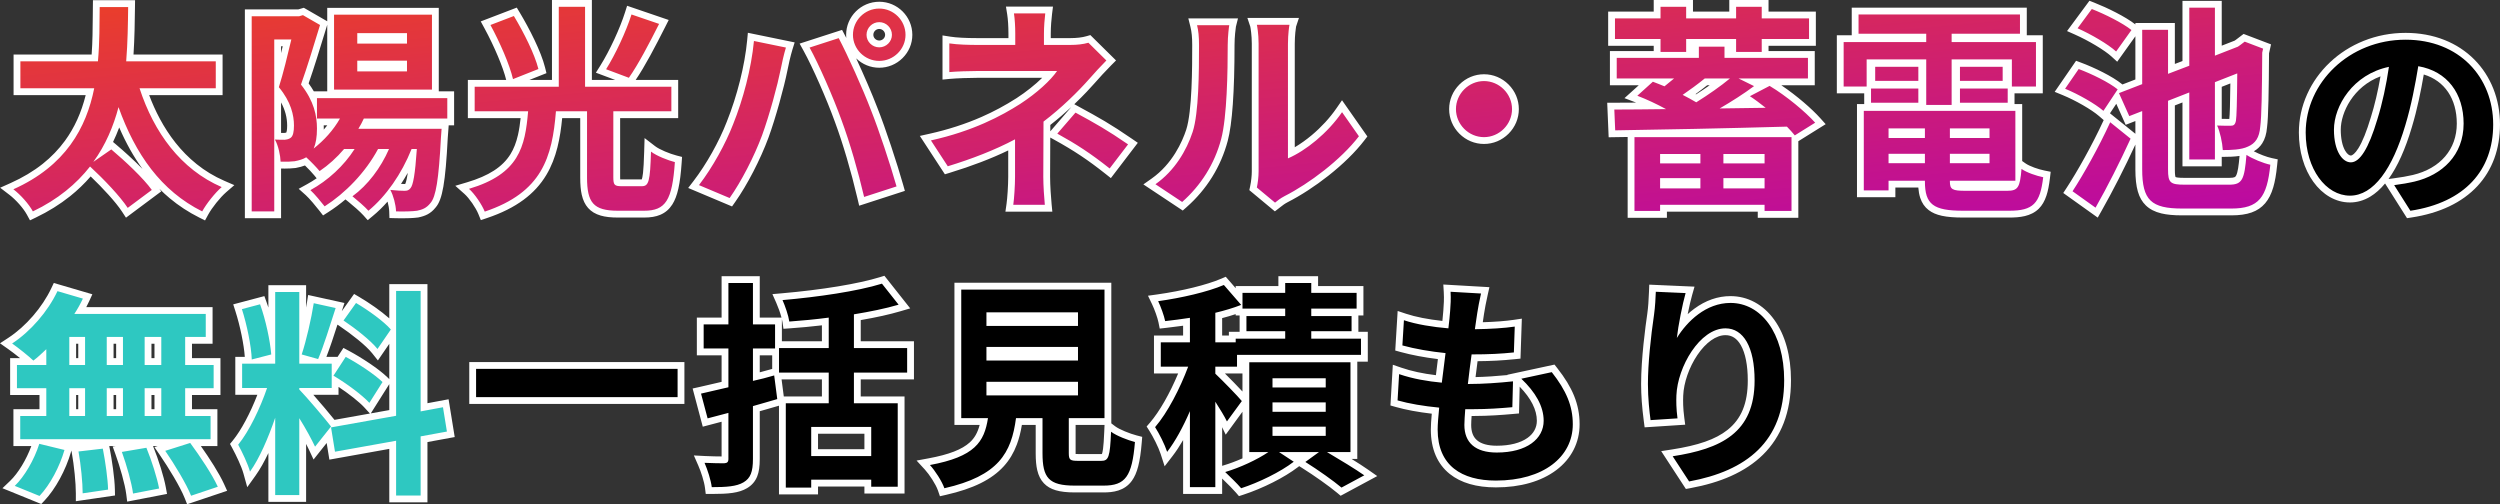 <svg xmlns="http://www.w3.org/2000/svg" xmlns:xlink="http://www.w3.org/1999/xlink" width="733.655" height="147.98" viewBox="0 0 733.655 147.98">
  <rect x="0" y="0" width="733.655" height="147.98" fill="#333333" stroke="none"/>
  <defs>
    <linearGradient id="linear-gradient" x2="1" y2="1" gradientUnits="objectBoundingBox">
      <stop offset="0" stop-color="#eb3f28"/>
      <stop offset="1" stop-color="#ba08a5"/>
    </linearGradient>
  </defs>
  <g id="Group_4427" data-name="Group 4427" transform="translate(3.56 1.999)">
    <g id="Path_9491" data-name="Path 9491" transform="translate(-0.361 23.717)" fill="url(#linear-gradient)">
      <path d="M 56.554 37.648 L 55.689 37.215 C 52.664 35.702 49.826 33.848 47.257 31.702 C 44.779 29.634 42.47 27.228 40.393 24.552 C 36.99 20.166 34.133 15.018 31.702 8.88 C 30.636 12.206 29.305 15.295 27.723 18.12 L 28.89 17.309 L 29.519 16.872 L 30.104 17.365 C 34.061 20.693 39.594 25.852 42.165 29.439 L 42.737 30.237 L 41.95 30.823 L 34.879 36.094 L 34.027 36.73 L 33.445 35.84 C 31.402 32.716 27.032 28.09 23.331 24.608 C 21.376 26.975 19.163 29.153 16.739 31.092 C 13.819 33.428 10.502 35.491 6.88 37.223 L 6.025 37.632 L 5.571 36.8 C 4.482 34.803 2.189 32.205 0.121 30.623 L -1.214 29.602 L 0.319 28.916 C 12.776 23.339 20.275 14.264 23.212 1.196 L 2.785 1.196 L 1.785 1.196 L 1.785 0.196 L 1.785 -7.71 L 1.785 -8.71 L 2.785 -8.71 L 24.622 -8.71 C 24.963 -12.89 24.995 -16.935 25.027 -20.855 C 25.034 -21.828 25.042 -22.747 25.054 -23.665 L 25.067 -24.652 L 26.054 -24.652 L 34.41 -24.652 L 35.423 -24.652 L 35.41 -23.639 L 35.407 -23.412 C 35.349 -18.924 35.283 -13.876 34.911 -8.71 L 60.122 -8.71 L 61.122 -8.71 L 61.122 -7.71 L 61.122 0.196 L 61.122 1.196 L 60.122 1.196 L 39.146 1.196 C 43.751 14.361 51.72 23.705 62.255 28.268 L 63.714 28.9 L 62.512 29.941 C 60.695 31.516 58.178 34.656 57.015 36.798 L 56.554 37.648 Z M 138.483 37.632 L 138.129 36.761 C 137.382 34.922 135.45 31.946 133.764 30.447 L 132.42 29.253 L 134.143 28.741 C 147.748 24.702 149.755 17.857 150.689 7.945 L 136.099 7.945 L 135.099 7.945 L 135.099 6.945 L 135.099 -0.254 L 135.099 -1.254 L 136.099 -1.254 L 146.61 -1.254 L 146.373 -2.279 C 145.516 -5.996 142.833 -12.421 139.849 -17.903 L 139.303 -18.906 L 140.369 -19.315 L 147.247 -21.95 L 148.031 -22.25 L 148.463 -21.531 C 151.243 -16.897 154.624 -10.305 155.774 -5.703 L 155.987 -4.854 L 155.173 -4.531 L 147.716 -1.574 L 146.909 -1.254 L 159.782 -1.254 L 159.782 -23.716 L 159.782 -24.716 L 160.782 -24.716 L 168.496 -24.716 L 169.496 -24.716 L 169.496 -23.716 L 169.496 -1.254 L 193.821 -1.254 L 194.821 -1.254 L 194.821 -0.254 L 194.821 6.945 L 194.821 7.945 L 193.821 7.945 L 177.788 7.945 L 177.788 26.293 C 177.788 27.473 177.902 27.726 177.951 27.78 C 177.974 27.805 178.143 27.929 179.23 27.929 L 185.144 27.929 C 185.661 27.929 185.92 27.929 186.202 26.871 C 186.579 25.458 186.727 22.714 186.844 18.743 L 186.902 16.786 L 188.453 17.98 C 189.897 19.09 193.027 20.355 195.1 20.89 L 195.904 21.097 L 195.848 21.926 C 195.425 28.096 194.675 31.521 193.259 33.748 C 192.471 34.988 191.459 35.856 190.168 36.401 C 188.993 36.897 187.601 37.128 185.787 37.128 L 178.137 37.128 C 176.184 37.128 174.628 36.953 173.38 36.593 C 172.002 36.195 170.941 35.561 170.135 34.655 C 168.69 33.031 168.074 30.55 168.074 26.358 L 168.074 7.945 L 160.866 7.945 C 160.347 13.847 159.368 19.951 156.264 25.121 C 154.632 27.839 152.54 30.122 149.866 32.101 C 147.022 34.205 143.591 35.917 139.374 37.333 L 138.483 37.632 Z M 104.817 37.513 L 104.177 36.792 C 103.19 35.682 100.866 33.674 99.607 32.666 L 98.584 31.848 L 99.643 31.077 C 103.556 28.226 106.984 23.975 109.404 19.001 L 108.345 19.001 C 104.703 25.55 98.995 31.607 92.606 35.685 L 91.838 36.176 L 91.279 35.456 C 90.293 34.189 88.321 31.813 87.223 30.831 L 86.171 29.89 L 87.408 29.209 C 89.915 27.831 92.284 26.113 94.45 24.106 C 96.163 22.517 97.684 20.805 98.987 19.001 L 98.248 19.001 C 96.106 21.462 93.719 23.587 91.149 25.322 L 90.391 25.834 L 89.814 25.124 C 89.097 24.242 87.706 22.788 86.512 21.661 C 85.688 22.053 84.728 22.34 83.449 22.583 L 83.414 22.59 L 83.379 22.594 C 82.486 22.699 81.445 22.755 80.368 22.755 C 79.946 22.755 79.522 22.746 79.107 22.729 L 78.284 22.694 L 78.284 36.321 L 78.284 37.321 L 77.284 37.321 L 70.663 37.321 L 69.663 37.321 L 69.663 36.321 L 69.663 -20.952 L 69.663 -21.952 L 70.663 -21.952 L 84.468 -21.952 L 85.422 -22.233 L 85.833 -22.354 L 86.204 -22.14 L 91.218 -19.247 L 91.907 -18.849 L 91.675 -18.088 L 91.318 -16.923 C 89.786 -11.909 87.893 -5.714 86.252 -1.076 C 87.346 0.366 88.181 1.756 88.818 3.077 L 88.818 2.088 L 89.818 2.088 L 128.064 2.088 L 129.064 2.088 L 129.064 3.088 L 129.064 9.066 L 129.064 10.066 L 128.064 10.066 L 104.215 10.066 C 104.059 10.392 103.887 10.729 103.693 11.088 L 126.393 11.088 L 127.471 11.088 L 127.39 12.162 L 127.198 14.72 C 126.536 27.439 125.697 32.453 123.884 34.518 C 122.586 36.165 121.204 36.731 119.398 37.107 L 119.364 37.114 L 119.329 37.119 C 118.259 37.265 116.658 37.345 114.819 37.345 C 114.226 37.345 113.613 37.337 112.997 37.32 L 112.054 37.296 L 112.024 36.353 C 111.975 34.859 111.533 32.947 110.917 31.446 C 109.234 33.522 107.44 35.349 105.56 36.899 L 104.817 37.513 Z M 112.666 29.142 C 114.166 29.267 115.153 29.279 115.466 29.279 C 116.107 29.279 116.224 29.209 116.485 28.882 L 116.495 28.869 L 116.506 28.856 C 116.631 28.71 116.96 28.146 117.308 26.072 C 117.564 24.539 117.796 22.408 118.012 19.587 C 116.604 22.874 114.885 25.974 112.894 28.819 C 112.819 28.927 112.743 29.035 112.666 29.142 Z M 90.741 10.066 C 90.8 10.774 90.818 11.429 90.818 12.023 C 90.818 13.108 90.758 14.097 90.636 15 C 92.247 13.457 93.634 11.808 94.783 10.066 L 90.741 10.066 Z M 78.284 14.273 C 79.044 14.301 79.68 14.301 80.258 14.301 C 80.878 14.242 81.218 14.138 81.505 13.923 L 81.511 13.919 L 81.517 13.914 C 81.646 13.82 82.069 13.34 82.069 11.123 C 82.069 7.611 80.796 4.218 78.284 1.03 L 78.284 14.273 Z M 78.284 -13.138 L 78.284 -2.42 C 79.225 -5.663 80.178 -9.529 81.034 -13.138 L 78.284 -13.138 Z M 523.543 37.192 L 522.543 37.192 L 514.637 37.192 L 513.637 37.192 L 513.637 36.192 L 513.637 35.392 L 484.976 35.392 L 484.976 36.192 L 484.976 37.192 L 483.976 37.192 L 476.455 37.192 L 475.455 37.192 L 475.455 36.192 L 475.455 14.53 L 475.455 13.53 L 476.455 13.53 L 521.777 13.53 C 521.468 13.181 521.138 12.82 520.786 12.457 C 502.406 12.974 482.952 13.353 470.814 13.537 L 469.841 13.552 L 469.8 12.58 L 469.543 6.473 L 469.499 5.431 L 470.542 5.431 C 473.832 5.431 477.621 5.394 481.651 5.349 C 480.043 4.581 478.438 3.888 476.935 3.316 L 475.407 2.734 L 476.621 1.639 L 480.321 -1.697 L 471.249 -1.697 L 470.249 -1.697 L 470.249 -2.697 L 470.249 -8.739 L 470.249 -9.739 L 471.249 -9.739 L 483.104 -9.739 L 483.104 -10.474 L 483.104 -13.267 L 470.735 -13.267 L 469.735 -13.267 L 469.735 -14.267 L 469.735 -20.309 L 469.735 -21.309 L 470.735 -21.309 L 483.104 -21.309 L 483.104 -23.716 L 483.104 -24.716 L 484.104 -24.716 L 491.625 -24.716 L 492.625 -24.716 L 492.625 -23.716 L 492.625 -21.309 L 505.281 -21.309 L 505.281 -23.716 L 505.281 -24.716 L 506.281 -24.716 L 513.801 -24.716 L 514.801 -24.716 L 514.801 -23.716 L 514.801 -21.309 L 527.686 -21.309 L 528.686 -21.309 L 528.686 -20.309 L 528.686 -14.267 L 528.686 -13.267 L 527.686 -13.267 L 514.801 -13.267 L 514.801 -10.474 L 514.801 -9.739 L 527.364 -9.739 L 528.364 -9.739 L 528.364 -8.739 L 528.364 -2.697 L 528.364 -1.697 L 527.364 -1.697 L 511.278 -1.697 L 511.994 -1.344 L 513.46 -0.621 L 512.149 0.355 C 512.032 0.442 511.914 0.529 511.795 0.617 L 515.652 -1.398 L 516.148 -1.656 L 516.628 -1.37 C 519.006 0.051 521.634 1.922 524.228 4.042 C 526.63 6.003 528.761 7.984 530.229 9.62 L 531.025 10.506 L 530.014 11.136 L 524.037 14.864 L 523.543 15.172 L 523.543 36.192 L 523.543 37.192 Z M 503.553 28.571 L 513.637 28.571 L 513.637 27.55 L 503.553 27.55 L 503.553 28.571 Z M 484.976 28.571 L 494.803 28.571 L 494.803 27.55 L 484.976 27.55 L 484.976 28.571 Z M 503.553 21.244 L 513.637 21.244 L 513.637 20.48 L 503.553 20.48 L 503.553 21.244 Z M 484.976 21.244 L 494.803 21.244 L 494.803 20.48 L 484.976 20.48 L 484.976 21.244 Z M 508.809 2.712 C 507.663 3.481 506.447 4.264 505.163 5.057 L 512.075 4.958 C 511.22 4.322 510.469 3.794 509.784 3.348 L 508.809 2.712 Z M 492.523 2.001 C 493.235 2.386 493.921 2.775 494.56 3.142 C 497.146 1.508 499.563 -0.153 501.605 -1.697 L 497.444 -1.697 C 496.01 -0.536 494.36 0.704 492.523 2.001 Z M 503.874 -9.739 L 505.281 -9.739 L 505.281 -10.474 L 505.281 -13.267 L 492.625 -13.267 L 492.625 -10.474 L 492.625 -9.739 L 494.353 -9.739 L 494.353 -12.017 L 494.353 -13.017 L 495.353 -13.017 L 502.874 -13.017 L 503.874 -13.017 L 503.874 -12.017 L 503.874 -9.739 Z M 586.436 37.128 L 572.938 37.128 C 570.557 37.128 568.758 36.996 567.277 36.713 C 565.64 36.401 564.373 35.888 563.403 35.146 C 561.636 33.794 560.81 31.729 560.701 28.322 L 552.019 28.322 L 552.019 30.15 L 552.019 31.15 L 551.019 31.15 L 543.755 31.15 L 542.755 31.15 L 542.755 30.15 L 542.755 6.817 L 542.755 5.817 L 543.755 5.817 L 561.075 5.817 L 561.075 5.081 L 561.075 -7.289 L 545.591 -7.289 L 545.591 -0.74 L 545.876 -0.74 L 559.761 -0.74 L 560.761 -0.74 L 560.761 0.26 L 560.761 4.438 L 560.761 5.438 L 559.761 5.438 L 545.876 5.438 L 544.876 5.438 L 544.876 4.438 L 544.876 0.682 L 544.591 0.682 L 537.842 0.682 L 536.842 0.682 L 536.842 -0.318 L 536.842 -13.367 L 536.842 -14.367 L 537.842 -14.367 L 561.075 -14.367 L 561.075 -14.81 L 542.213 -14.81 L 541.213 -14.81 L 541.213 -15.81 L 541.213 -21.466 L 541.213 -22.466 L 542.213 -22.466 L 589.586 -22.466 L 590.586 -22.466 L 590.586 -21.466 L 590.586 -15.81 L 590.586 -14.81 L 589.586 -14.81 L 570.531 -14.81 L 570.531 -14.367 L 594.278 -14.367 L 595.278 -14.367 L 595.278 -13.367 L 595.278 -0.318 L 595.278 0.682 L 594.278 0.682 L 587.208 0.682 L 586.986 0.682 L 586.986 4.438 L 586.986 5.438 L 585.986 5.438 L 571.974 5.438 L 570.974 5.438 L 570.974 4.438 L 570.974 0.26 L 570.974 -0.74 L 571.974 -0.74 L 585.986 -0.74 L 586.208 -0.74 L 586.208 -7.289 L 570.531 -7.289 L 570.531 5.081 L 570.531 5.817 L 588.236 5.817 L 589.236 5.817 L 589.236 6.817 L 589.236 22.059 L 590.614 23.035 C 591.996 24.014 594.727 24.939 596.596 25.313 L 597.5 25.493 L 597.393 26.409 C 596.883 30.78 596.02 33.214 594.413 34.812 C 592.781 36.435 590.396 37.128 586.436 37.128 Z M 570.064 28.322 C 570.135 28.789 570.27 28.869 570.369 28.927 C 570.892 29.236 572.252 29.279 573.645 29.279 L 585.794 29.279 C 587.354 29.279 587.813 29.029 588.114 28.567 C 588.162 28.494 588.207 28.412 588.25 28.322 L 588.236 28.322 L 570.064 28.322 Z M 570.017 21.179 L 579.651 21.179 L 579.651 20.415 L 570.017 20.415 L 570.017 21.179 Z M 552.019 21.179 L 560.689 21.179 L 560.689 20.415 L 552.019 20.415 L 552.019 21.179 Z M 570.017 13.787 L 579.651 13.787 L 579.651 12.959 L 570.017 12.959 L 570.017 13.787 Z M 552.019 13.787 L 560.689 13.787 L 560.689 12.959 L 552.019 12.959 L 552.019 13.787 Z M 612.084 36.687 L 611.181 36.042 L 604.432 31.221 L 603.651 30.663 L 604.176 29.86 C 607.143 25.318 611.69 17.336 615.159 9.744 L 615.694 8.572 L 616.696 9.381 L 622.674 14.202 L 623.279 14.689 L 622.956 15.396 C 619.735 22.441 616.069 29.66 612.632 35.721 L 612.084 36.687 Z M 651.615 36.485 L 637.216 36.485 C 632.114 36.485 629.124 35.697 627.216 33.849 C 625.28 31.973 624.453 29.021 624.453 23.979 L 624.453 8.344 L 622.024 9.291 L 621.137 9.637 L 620.748 8.768 L 618.022 2.677 L 614.91 7.369 L 614.282 8.316 L 613.422 7.573 C 611.172 5.627 606.352 2.849 602.448 1.25 L 601.3 0.779 L 602.004 -0.243 L 605.989 -6.028 L 606.432 -6.67 L 607.162 -6.398 C 611.025 -4.957 616.294 -2.385 618.889 -0.256 L 619.466 0.218 L 624.453 -1.711 L 624.453 -16.967 L 624.453 -17.967 L 625.453 -17.967 L 633.038 -17.967 L 634.038 -17.967 L 634.038 -16.967 L 634.038 -5.498 L 638.273 -7.114 L 638.273 -23.459 L 638.273 -24.459 L 639.273 -24.459 L 646.794 -24.459 L 647.794 -24.459 L 647.794 -23.459 L 647.794 -10.846 L 653.068 -12.905 L 653.596 -13.275 L 654.93 -14.291 L 655.372 -14.628 L 655.892 -14.43 L 661.291 -12.373 L 662.099 -12.065 L 661.912 -11.222 L 661.678 -10.169 C 661.615 0.778 661.491 8.661 661.094 11.553 C 660.818 14.989 659.489 17.103 656.913 18.205 C 656.642 18.335 656.356 18.45 656.057 18.552 L 656.591 18.896 C 658.306 19.998 661.3 21.234 663.264 21.651 L 664.141 21.837 L 664.052 22.729 C 663.513 28.083 662.531 31.244 660.771 33.299 C 658.884 35.503 656.06 36.485 651.615 36.485 Z M 634.038 4.542 L 634.038 24.043 C 634.038 25.784 634.189 26.632 634.558 26.971 C 635.045 27.417 636.432 27.479 637.859 27.479 L 651.036 27.479 C 652.887 27.479 653.461 27.073 653.872 26.326 C 654.502 25.182 654.791 22.926 655.053 19.657 L 655.121 18.821 C 653.327 19.249 651.199 19.323 649.108 19.323 L 648.164 19.323 L 648.11 18.38 C 648.066 17.613 647.953 16.747 647.794 15.878 L 647.794 21.087 L 647.794 22.087 L 646.794 22.087 L 639.273 22.087 L 638.273 22.087 L 638.273 21.087 L 638.273 2.883 L 634.038 4.542 Z M 647.794 10.138 C 649.076 10.188 650.654 10.188 651.358 10.188 C 651.681 10.188 651.753 10.149 651.76 10.145 C 651.761 10.144 651.877 10.04 651.981 9.529 C 652.157 8.44 652.274 4.432 652.338 -2.704 L 647.794 -0.922 L 647.794 10.138 Z M 304.518 35.392 L 303.417 35.392 L 294.161 35.392 L 293.008 35.392 L 293.171 34.251 C 293.409 32.585 293.675 28.773 293.675 26.165 L 293.675 16.819 C 288.433 19.471 282.239 21.895 275.234 24.036 L 274.515 24.255 L 274.104 23.626 L 269.154 16.041 L 268.366 14.832 L 269.774 14.518 C 275.279 13.292 280.497 11.604 285.282 9.501 C 288.865 7.926 292.265 6.1 295.675 3.92 C 299.34 1.54 302.782 -1.369 304.964 -3.882 L 283.747 -3.882 C 281.389 -3.882 277.417 -3.752 275.488 -3.565 L 274.391 -3.459 L 274.391 -4.561 L 274.391 -12.981 L 274.391 -14.152 L 275.547 -13.969 C 277.839 -13.607 281.201 -13.531 283.619 -13.531 L 293.739 -13.531 L 293.739 -15.874 C 293.739 -17.986 293.596 -20.191 293.366 -21.63 L 293.181 -22.788 L 294.354 -22.788 L 303.545 -22.788 L 304.678 -22.788 L 304.538 -21.664 C 304.363 -20.269 304.16 -17.916 304.16 -15.874 L 304.16 -13.531 L 310.873 -13.531 C 312.856 -13.531 314.557 -13.734 315.928 -14.134 L 316.493 -14.299 L 316.911 -13.886 L 322.182 -8.679 L 322.898 -7.972 L 322.186 -7.261 C 320.543 -5.618 318.518 -3.386 317.282 -1.974 C 315.428 0.135 310.479 5.503 304.031 10.461 C 304.029 13.077 304.012 16.084 303.996 18.998 C 303.981 21.706 303.967 24.263 303.967 26.165 C 303.967 28.755 304.233 32.447 304.412 34.296 L 304.518 35.392 Z M 370.95 35.03 L 370.335 34.519 L 364.999 30.083 L 364.536 29.698 L 364.66 29.108 C 364.969 27.642 365.153 25.941 365.153 24.558 L 365.153 -12.917 C 365.153 -15.605 364.751 -17.863 364.682 -18.153 L 364.251 -19.445 L 365.639 -19.445 L 375.216 -19.445 L 376.603 -19.445 L 376.176 -18.162 C 376.114 -17.864 375.766 -15.605 375.766 -12.853 L 375.766 19.19 C 380.854 16.603 386.24 11.817 389.82 6.634 L 390.638 5.451 L 391.462 6.629 L 396.412 13.7 L 396.833 14.301 L 396.386 14.882 C 393.833 18.204 390.247 21.724 386.016 25.062 C 382.179 28.088 378.004 30.805 374.259 32.711 C 373.225 33.253 372.66 33.698 372.006 34.213 C 371.868 34.321 371.728 34.431 371.584 34.542 L 370.95 35.03 Z M 343.806 34.815 L 343.167 34.39 L 335.325 29.183 L 334.107 28.375 L 335.302 27.533 C 341.714 23.015 344.666 16.285 345.855 12.675 C 347.669 7.103 347.669 -6.115 347.669 -12.467 C 347.669 -14.859 347.505 -16.536 347.12 -18.074 L 346.81 -19.317 L 348.091 -19.317 L 357.54 -19.317 L 358.821 -19.317 L 358.512 -18.085 C 358.449 -17.767 358.09 -15.025 358.09 -12.531 C 358.09 1.11 357.429 10.496 356.127 15.367 C 355.15 19.049 353.639 22.544 351.639 25.754 C 349.669 28.914 347.227 31.792 344.382 34.306 L 343.806 34.815 Z M 211.272 33.634 L 210.531 33.321 L 201.532 29.529 L 200.338 29.026 L 201.128 27.998 C 204.949 23.024 208.738 16.272 211.015 10.377 L 211.018 10.371 L 211.02 10.365 C 212.481 6.729 213.798 2.674 214.828 -1.361 C 215.942 -5.725 216.693 -9.904 217.059 -13.783 L 217.164 -14.892 L 218.256 -14.668 L 227.641 -12.74 L 228.721 -12.517 L 228.394 -11.464 C 227.846 -9.696 227.143 -6.597 226.88 -5.153 L 226.879 -5.145 L 226.877 -5.136 C 225.931 -0.405 223.493 8.558 221.372 14.359 C 219.042 20.637 215.171 28.117 211.736 32.977 L 211.272 33.634 Z M 249.662 33.365 L 249.413 32.307 C 248.054 26.53 245.797 17.924 242.764 9.735 L 242.763 9.732 L 242.761 9.728 C 240.3 2.927 236.148 -6.495 233.506 -11.276 L 232.919 -12.338 L 234.074 -12.712 L 242.623 -15.476 L 243.424 -15.735 L 243.816 -14.989 C 246.561 -9.766 250.996 0.129 253.31 6.194 C 255.723 12.228 259.163 22.711 260.862 28.721 L 261.124 29.647 L 260.209 29.944 L 250.695 33.03 L 249.662 33.365 Z M 322.62 25.138 L 321.822 24.506 C 316.601 20.365 312.475 17.62 306.598 14.377 L 305.517 13.781 L 306.324 12.848 L 311.659 6.677 L 312.186 6.068 L 312.893 6.452 C 318.789 9.656 322.156 11.528 328.409 15.827 L 329.276 16.423 L 328.638 17.258 L 323.238 24.329 L 322.62 25.138 Z M 432.296 15.53 C 429.853 15.53 427.541 14.564 425.788 12.811 C 424.034 11.057 423.068 8.746 423.068 6.302 C 423.068 3.859 424.034 1.548 425.788 -0.206 C 427.541 -1.96 429.853 -2.925 432.296 -2.925 C 434.739 -2.925 437.05 -1.96 438.804 -0.206 C 440.558 1.548 441.523 3.859 441.523 6.302 C 441.523 8.746 440.558 11.057 438.804 12.811 C 437.05 14.564 434.739 15.53 432.296 15.53 Z M 124.565 1.582 L 123.565 1.582 L 94.832 1.582 L 93.832 1.582 L 93.832 0.582 L 93.832 -21.402 L 93.832 -22.402 L 94.832 -22.402 L 123.565 -22.402 L 124.565 -22.402 L 124.565 -21.402 L 124.565 0.582 L 124.565 1.582 Z M 102.646 -5.754 L 115.237 -5.754 L 115.237 -6.903 L 102.646 -6.903 L 102.646 -5.754 Z M 102.646 -13.917 L 115.237 -13.917 L 115.237 -15.002 L 102.646 -15.002 L 102.646 -13.917 Z M 585.508 -0.99 L 584.508 -0.99 L 571.974 -0.99 L 570.974 -0.99 L 570.974 -1.99 L 570.974 -6.103 L 570.974 -7.103 L 571.974 -7.103 L 584.508 -7.103 L 585.508 -7.103 L 585.508 -6.103 L 585.508 -1.99 L 585.508 -0.99 Z M 560.761 -0.99 L 559.761 -0.99 L 547.098 -0.99 L 546.098 -0.99 L 546.098 -1.99 L 546.098 -6.103 L 546.098 -7.103 L 547.098 -7.103 L 559.761 -7.103 L 560.761 -7.103 L 560.761 -6.103 L 560.761 -1.99 L 560.761 -0.99 Z M 181.724 -1.682 L 181 -1.953 L 174.315 -4.46 L 173.169 -4.89 L 173.819 -5.927 C 176.554 -10.291 179.646 -16.953 181.169 -21.768 L 181.478 -22.743 L 182.446 -22.413 L 190.545 -19.649 L 191.633 -19.277 L 191.114 -18.251 C 188.098 -12.285 184.926 -6.226 182.169 -2.313 L 181.724 -1.682 Z M 254.822 -6.839 C 252.507 -6.839 250.322 -7.744 248.669 -9.388 C 247.018 -11.03 246.109 -13.196 246.109 -15.488 C 246.109 -17.807 247.017 -19.993 248.667 -21.643 C 250.317 -23.293 252.503 -24.202 254.822 -24.202 C 257.141 -24.202 259.327 -23.293 260.977 -21.643 C 262.627 -19.993 263.536 -17.807 263.536 -15.488 C 263.536 -13.196 262.626 -11.03 260.975 -9.388 C 259.322 -7.744 257.137 -6.839 254.822 -6.839 Z M 254.822 -18.216 C 253.318 -18.216 252.094 -16.993 252.094 -15.488 C 252.094 -14.791 252.376 -14.127 252.889 -13.62 C 253.409 -13.107 254.095 -12.824 254.822 -12.824 C 255.549 -12.824 256.235 -13.107 256.755 -13.62 C 257.268 -14.127 257.55 -14.791 257.55 -15.488 C 257.55 -16.993 256.326 -18.216 254.822 -18.216 Z M 617.961 -9.102 L 617.129 -9.866 C 615.06 -11.762 610.21 -14.677 606.086 -16.502 L 604.946 -17.007 L 605.687 -18.011 L 609.865 -23.667 L 610.321 -24.285 L 611.035 -24.004 C 614.819 -22.515 620.155 -19.902 622.928 -17.683 L 623.668 -17.092 L 623.118 -16.321 L 618.618 -10.022 L 617.961 -9.102 Z" stroke="none"/>
      <path d="M 160.782 -23.716 L 160.782 -0.254 L 136.099 -0.254 L 136.099 6.945 L 151.783 6.945 C 150.883 17.423 149.148 25.329 134.428 29.7 C 136.163 31.243 138.22 34.328 139.056 36.385 C 155.897 30.729 158.854 20.444 159.947 6.945 L 169.074 6.945 L 169.074 26.358 C 169.074 33.685 170.874 36.128 178.137 36.128 L 185.787 36.128 C 192.15 36.128 194.079 33.107 194.85 21.858 C 192.857 21.344 189.515 20.058 187.844 18.773 C 187.586 27.515 187.201 28.929 185.144 28.929 L 179.23 28.929 C 177.109 28.929 176.788 28.543 176.788 26.293 L 176.788 6.945 L 193.821 6.945 L 193.821 -0.254 L 168.496 -0.254 L 168.496 -23.716 L 160.782 -23.716 M 484.104 -23.716 L 484.104 -20.309 L 470.735 -20.309 L 470.735 -14.267 L 484.104 -14.267 L 484.104 -10.474 L 491.625 -10.474 L 491.625 -14.267 L 506.281 -14.267 L 506.281 -10.474 L 513.801 -10.474 L 513.801 -14.267 L 527.686 -14.267 L 527.686 -20.309 L 513.801 -20.309 L 513.801 -23.716 L 506.281 -23.716 L 506.281 -20.309 L 491.625 -20.309 L 491.625 -23.716 L 484.104 -23.716 M 26.054 -23.652 C 25.99 -18.767 26.054 -13.303 25.54 -7.71 L 2.785 -7.71 L 2.785 0.196 L 24.447 0.196 C 22.133 11.766 16.091 22.951 0.728 29.829 C 2.913 31.5 5.292 34.2 6.449 36.321 C 13.841 32.785 19.24 28.222 23.226 23.144 C 27.275 26.872 32.096 31.95 34.282 35.292 L 41.352 30.021 C 38.91 26.615 33.51 21.537 29.461 18.13 L 24.19 21.794 C 27.789 16.844 30.103 11.316 31.582 5.724 C 36.531 19.544 44.052 30.279 56.136 36.321 C 57.358 34.071 59.929 30.857 61.857 29.186 C 49.837 23.979 41.995 13.18 37.753 0.196 L 60.122 0.196 L 60.122 -7.71 L 33.832 -7.71 C 34.282 -13.303 34.346 -18.702 34.41 -23.652 L 26.054 -23.652 M 639.273 -23.459 L 639.273 -6.425 L 633.038 -4.047 L 633.038 -16.967 L 625.453 -16.967 L 625.453 -1.025 L 618.64 1.61 L 621.661 8.359 L 625.453 6.881 L 625.453 23.979 C 625.453 33.043 628.089 35.485 637.216 35.485 L 651.615 35.485 C 659.714 35.485 662.092 32.207 663.057 22.629 C 660.935 22.179 657.85 20.894 656.05 19.737 C 655.472 26.936 654.829 28.479 651.036 28.479 L 637.859 28.479 C 633.681 28.479 633.038 27.9 633.038 24.043 L 633.038 3.86 L 639.273 1.417 L 639.273 21.087 L 646.794 21.087 L 646.794 -1.604 L 653.351 -4.175 C 653.286 4.374 653.158 8.552 652.965 9.709 C 652.708 10.995 652.193 11.188 651.358 11.188 C 650.586 11.188 648.787 11.188 647.437 11.123 C 648.272 12.859 648.979 16.073 649.108 18.323 C 651.422 18.323 654.507 18.258 656.5 17.294 C 658.621 16.394 659.843 14.723 660.1 11.445 C 660.485 8.681 660.614 1.032 660.678 -10.282 L 660.935 -11.439 L 655.536 -13.496 L 654.186 -12.467 L 653.543 -12.017 L 646.794 -9.382 L 646.794 -23.459 L 639.273 -23.459 M 254.822 -23.202 C 250.58 -23.202 247.109 -19.731 247.109 -15.488 C 247.109 -11.31 250.58 -7.839 254.822 -7.839 C 259.064 -7.839 262.536 -11.31 262.536 -15.488 C 262.536 -19.731 259.064 -23.202 254.822 -23.202 M 254.822 -11.824 C 252.765 -11.824 251.094 -13.496 251.094 -15.488 C 251.094 -17.545 252.765 -19.216 254.822 -19.216 C 256.879 -19.216 258.55 -17.545 258.55 -15.488 C 258.55 -13.496 256.879 -11.824 254.822 -11.824 M 610.669 -23.073 L 606.491 -17.417 C 610.412 -15.681 615.49 -12.724 617.804 -10.603 L 622.304 -16.902 C 619.733 -18.959 614.59 -21.531 610.669 -23.073 M 294.354 -21.788 C 294.611 -20.181 294.739 -17.867 294.739 -15.874 L 294.739 -12.531 L 283.619 -12.531 C 281.369 -12.531 277.834 -12.596 275.391 -12.981 L 275.391 -4.561 C 277.384 -4.754 281.433 -4.882 283.747 -4.882 L 307.016 -4.882 C 305.152 -2.182 301.167 1.546 296.218 4.76 C 290.69 8.295 282.398 12.73 269.992 15.494 L 274.941 23.079 C 281.883 20.958 288.761 18.323 294.675 15.173 L 294.675 26.165 C 294.675 28.736 294.418 32.593 294.161 34.392 L 303.417 34.392 C 303.224 32.4 302.967 28.736 302.967 26.165 C 302.967 22.115 303.031 15.109 303.031 9.966 C 308.366 5.917 313.251 1.096 316.53 -2.632 C 317.88 -4.175 319.872 -6.361 321.479 -7.968 L 316.208 -13.174 C 314.666 -12.724 312.866 -12.531 310.873 -12.531 L 303.16 -12.531 L 303.16 -15.874 C 303.16 -17.867 303.353 -20.245 303.545 -21.788 L 294.354 -21.788 M 182.123 -21.466 C 180.516 -16.388 177.366 -9.703 174.666 -5.396 L 181.351 -2.89 C 184.115 -6.811 187.329 -12.981 190.222 -18.702 L 182.123 -21.466 M 542.213 -21.466 L 542.213 -15.81 L 562.075 -15.81 L 562.075 -13.367 L 537.842 -13.367 L 537.842 -0.318 L 544.591 -0.318 L 544.591 -8.289 L 562.075 -8.289 L 562.075 5.081 L 569.531 5.081 L 569.531 -8.289 L 587.208 -8.289 L 587.208 -0.318 L 594.278 -0.318 L 594.278 -13.367 L 569.531 -13.367 L 569.531 -15.81 L 589.586 -15.81 L 589.586 -21.466 L 542.213 -21.466 M 94.832 -21.402 L 94.832 0.582 L 123.565 0.582 L 123.565 -21.402 L 94.832 -21.402 M 116.237 -12.917 L 101.646 -12.917 L 101.646 -16.002 L 116.237 -16.002 L 116.237 -12.917 M 116.237 -4.754 L 101.646 -4.754 L 101.646 -7.903 L 116.237 -7.903 L 116.237 -4.754 M 85.705 -21.273 L 84.612 -20.952 L 70.663 -20.952 L 70.663 36.321 L 77.284 36.321 L 77.284 -14.138 L 82.298 -14.138 C 81.269 -9.767 79.919 -4.175 78.634 -0.126 C 82.233 4.181 83.069 8.166 83.069 11.123 C 83.069 12.923 82.812 14.209 82.105 14.723 C 81.591 15.109 81.012 15.237 80.305 15.301 C 79.534 15.301 78.634 15.301 77.477 15.237 C 78.505 17.037 79.084 19.93 79.148 21.729 C 80.691 21.794 82.169 21.729 83.262 21.601 C 84.612 21.344 85.705 21.022 86.669 20.444 C 88.019 21.665 89.754 23.465 90.59 24.493 C 93.161 22.758 95.603 20.572 97.789 18.001 L 100.874 18.001 C 97.725 22.951 93.032 27.257 87.89 30.086 C 89.111 31.178 91.168 33.685 92.068 34.842 C 98.11 30.986 104.024 24.943 107.752 18.001 L 110.966 18.001 C 108.523 23.594 104.731 28.607 100.232 31.886 C 101.517 32.914 103.895 34.971 104.924 36.128 C 110.066 31.886 114.63 25.393 117.587 18.001 L 119.129 18.001 C 118.615 25.522 118.037 28.607 117.265 29.507 C 116.751 30.15 116.301 30.279 115.466 30.279 C 114.63 30.279 113.152 30.214 111.352 30.021 C 112.252 31.693 112.959 34.328 113.023 36.321 C 115.466 36.385 117.78 36.321 119.194 36.128 C 120.736 35.807 121.958 35.357 123.115 33.878 C 124.722 32.078 125.557 27 126.2 14.659 L 126.393 12.088 L 101.967 12.088 C 102.546 11.123 103.124 10.095 103.574 9.066 L 128.064 9.066 L 128.064 3.088 L 89.818 3.088 L 89.818 9.066 L 96.568 9.066 C 94.639 12.473 91.94 15.43 88.854 17.873 C 89.497 16.394 89.818 14.466 89.818 12.023 C 89.818 8.295 88.983 3.988 85.126 -0.897 C 86.926 -5.911 89.047 -12.917 90.718 -18.381 L 85.705 -21.273 M 147.605 -21.016 L 140.727 -18.381 C 143.491 -13.303 146.384 -6.682 147.348 -2.504 L 154.804 -5.461 C 153.712 -9.832 150.498 -16.195 147.605 -21.016 M 365.639 -18.445 C 365.703 -18.252 366.153 -15.81 366.153 -12.917 L 366.153 24.558 C 366.153 26.293 365.896 28.093 365.639 29.314 L 370.974 33.75 C 371.809 33.107 372.452 32.528 373.802 31.821 C 381.001 28.157 390.257 21.215 395.593 14.273 L 390.643 7.202 C 386.337 13.437 379.973 18.515 374.766 20.765 L 374.766 -12.853 C 374.766 -15.745 375.152 -18.252 375.216 -18.445 L 365.639 -18.445 M 348.091 -18.317 C 348.476 -16.774 348.669 -15.038 348.669 -12.467 C 348.669 -4.689 348.605 7.459 346.805 12.987 C 345.005 18.451 341.534 24.365 335.878 28.35 L 343.72 33.557 C 349.248 28.672 353.233 22.372 355.161 15.109 C 356.897 8.616 357.09 -4.946 357.09 -12.531 C 357.09 -15.167 357.475 -18.059 357.54 -18.317 L 348.091 -18.317 M 242.93 -14.524 L 234.381 -11.76 C 237.081 -6.875 241.259 2.638 243.702 9.388 C 246.273 16.33 248.587 24.429 250.387 32.078 L 259.9 28.993 C 258.1 22.629 254.693 12.345 252.379 6.56 C 250.001 0.324 245.566 -9.51 242.93 -14.524 M 218.055 -13.688 C 217.283 -5.525 214.841 3.538 211.948 10.738 C 209.763 16.394 205.97 23.336 201.921 28.607 L 210.92 32.4 C 214.326 27.579 218.119 20.251 220.433 14.016 C 222.618 8.038 224.997 -0.833 225.897 -5.332 C 226.154 -6.746 226.861 -9.896 227.439 -11.76 L 218.055 -13.688 M 495.353 -12.017 L 495.353 -8.739 L 471.249 -8.739 L 471.249 -2.697 L 488.09 -2.697 C 487.126 -1.925 486.161 -1.09 485.262 -0.383 C 484.104 -0.833 482.947 -1.347 481.855 -1.733 L 477.291 2.381 C 479.991 3.41 483.012 4.824 485.711 6.302 C 480.055 6.367 474.913 6.431 470.542 6.431 L 470.799 12.537 C 483.526 12.345 503.002 11.959 521.193 11.445 C 522.093 12.345 522.865 13.245 523.507 14.016 L 529.485 10.288 C 526.657 7.138 521.065 2.446 516.115 -0.511 L 510.33 2.51 C 511.809 3.474 513.416 4.695 514.958 5.917 L 501.46 6.11 C 504.995 4.053 508.53 1.803 511.552 -0.447 L 506.988 -2.697 L 527.364 -2.697 L 527.364 -8.739 L 502.874 -8.739 L 502.874 -12.017 L 495.353 -12.017 M 494.582 4.31 C 493.361 3.603 492.011 2.831 490.597 2.124 C 492.654 0.71 494.968 -0.961 497.089 -2.697 L 504.481 -2.697 C 501.781 -0.447 498.182 2.06 494.582 4.31 M 547.098 -6.103 L 547.098 -1.99 L 559.761 -1.99 L 559.761 -6.103 L 547.098 -6.103 M 571.974 -6.103 L 571.974 -1.99 L 584.508 -1.99 L 584.508 -6.103 L 571.974 -6.103 M 606.813 -5.461 L 602.827 0.324 C 606.748 1.931 611.698 4.76 614.076 6.817 L 618.254 0.517 C 615.747 -1.54 610.605 -4.047 606.813 -5.461 M 432.296 -1.925 C 427.796 -1.925 424.068 1.803 424.068 6.302 C 424.068 10.802 427.796 14.53 432.296 14.53 C 436.795 14.53 440.523 10.802 440.523 6.302 C 440.523 1.803 436.795 -1.925 432.296 -1.925 M 545.876 0.26 L 545.876 4.438 L 559.761 4.438 L 559.761 0.26 L 545.876 0.26 M 571.974 0.26 L 571.974 4.438 L 585.986 4.438 L 585.986 0.26 L 571.974 0.26 M 543.755 6.817 L 543.755 30.15 L 551.019 30.15 L 551.019 27.322 L 561.689 27.322 L 561.689 27.515 C 561.689 34.264 564.132 36.128 572.938 36.128 L 586.436 36.128 C 593.443 36.128 595.5 34.007 596.4 26.293 C 594.471 25.908 591.579 24.943 590.036 23.851 C 589.586 29.314 589.007 30.279 585.793 30.279 L 573.645 30.279 C 569.724 30.279 569.017 29.893 569.017 27.515 L 569.017 27.322 L 588.236 27.322 L 588.236 6.817 L 543.755 6.817 M 561.689 14.787 L 551.019 14.787 L 551.019 11.959 L 561.689 11.959 L 561.689 14.787 M 580.651 14.787 L 569.017 14.787 L 569.017 11.959 L 580.651 11.959 L 580.651 14.787 M 561.689 22.179 L 551.019 22.179 L 551.019 19.415 L 561.689 19.415 L 561.689 22.179 M 580.651 22.179 L 569.017 22.179 L 569.017 19.415 L 580.651 19.415 L 580.651 22.179 M 312.416 7.331 L 307.081 13.502 C 312.673 16.587 316.851 19.287 322.443 23.722 L 327.843 16.651 C 321.672 12.409 318.33 10.545 312.416 7.331 M 616.069 10.159 C 612.662 17.616 608.162 25.586 605.013 30.407 L 611.762 35.228 C 615.297 28.993 618.961 21.729 622.047 14.98 L 616.069 10.159 M 476.455 14.53 L 476.455 36.192 L 483.976 36.192 L 483.976 34.392 L 514.637 34.392 L 514.637 36.192 L 522.543 36.192 L 522.543 14.53 L 476.455 14.53 M 495.803 22.244 L 483.976 22.244 L 483.976 19.48 L 495.803 19.48 L 495.803 22.244 M 514.637 22.244 L 502.553 22.244 L 502.553 19.48 L 514.637 19.48 L 514.637 22.244 M 495.803 29.571 L 483.976 29.571 L 483.976 26.55 L 495.803 26.55 L 495.803 29.571 M 514.637 29.571 L 502.553 29.571 L 502.553 26.55 L 514.637 26.55 L 514.637 29.571 M 158.782 -25.716 L 170.496 -25.716 L 170.496 -2.254 L 177.35 -2.254 L 171.671 -4.384 L 172.972 -6.459 C 175.668 -10.76 178.714 -17.325 180.216 -22.07 L 180.833 -24.02 L 193.044 -19.852 L 192.007 -17.8 C 189.102 -12.055 186.052 -6.22 183.344 -2.254 L 195.821 -2.254 L 195.821 8.945 L 178.788 8.945 L 178.788 26.293 C 178.788 26.563 178.793 26.767 178.801 26.921 C 178.915 26.926 179.056 26.929 179.23 26.929 L 185.138 26.929 C 185.227 26.694 185.374 26.166 185.501 25.052 C 185.65 23.739 185.752 21.843 185.844 18.714 L 185.96 14.8 L 189.063 17.187 C 190.364 18.188 193.364 19.409 195.35 19.921 L 196.959 20.337 L 196.845 21.995 C 196.41 28.345 195.615 31.905 194.103 34.284 C 193.202 35.702 192.042 36.696 190.556 37.323 C 189.255 37.872 187.739 38.128 185.787 38.128 L 178.137 38.128 C 176.089 38.128 174.442 37.94 173.102 37.553 C 171.538 37.102 170.323 36.371 169.388 35.32 C 168.493 34.314 167.881 33.036 167.517 31.413 C 167.215 30.064 167.074 28.457 167.074 26.358 L 167.074 8.945 L 161.778 8.945 C 161.225 14.682 160.166 20.563 157.122 25.635 C 155.421 28.469 153.242 30.846 150.461 32.905 C 147.532 35.072 144.01 36.831 139.693 38.281 L 137.911 38.88 L 137.203 37.138 C 136.426 35.224 134.508 32.447 133.099 31.195 L 130.412 28.806 L 133.859 27.783 C 140.227 25.892 144.273 23.277 146.59 19.555 C 147.572 17.978 148.299 16.116 148.812 13.863 C 149.171 12.282 149.409 10.575 149.584 8.945 L 134.099 8.945 L 134.099 -2.254 L 145.352 -2.254 C 144.464 -5.921 141.863 -12.111 138.971 -17.425 L 137.878 -19.431 L 148.457 -23.484 L 149.32 -22.045 C 152.137 -17.35 155.567 -10.654 156.745 -5.946 L 157.169 -4.247 L 152.143 -2.254 L 158.782 -2.254 L 158.782 -25.716 Z M 482.104 -25.716 L 493.625 -25.716 L 493.625 -22.309 L 504.281 -22.309 L 504.281 -25.716 L 515.801 -25.716 L 515.801 -22.309 L 529.686 -22.309 L 529.686 -12.267 L 515.801 -12.267 L 515.801 -10.739 L 529.364 -10.739 L 529.364 -0.697 L 519.549 -0.697 C 524.134 2.386 528.584 6.291 530.973 8.951 L 532.565 10.724 L 524.543 15.727 L 524.543 38.192 L 512.637 38.192 L 512.637 36.392 L 485.976 36.392 L 485.976 38.192 L 474.455 38.192 L 474.455 14.48 C 473.186 14.501 471.975 14.52 470.829 14.537 L 468.882 14.567 L 468.456 4.431 L 470.542 4.431 C 472.518 4.431 474.677 4.418 476.959 4.397 C 476.832 4.347 476.705 4.298 476.579 4.25 L 473.522 3.086 L 477.719 -0.697 L 469.249 -0.697 L 469.249 -10.739 L 482.104 -10.739 L 482.104 -12.267 L 468.735 -12.267 L 468.735 -22.309 L 482.104 -22.309 L 482.104 -25.716 Z M 498.53 -0.697 L 497.797 -0.697 C 496.763 0.132 495.624 0.997 494.39 1.894 C 494.438 1.921 494.486 1.948 494.533 1.975 C 495.933 1.081 497.276 0.183 498.53 -0.697 Z M 24.08 -25.652 L 36.436 -25.652 L 36.407 -23.403 C 36.353 -19.21 36.292 -14.53 35.981 -9.71 L 62.122 -9.71 L 62.122 2.196 L 40.574 2.196 C 43.972 11.236 50.453 22.067 62.652 27.351 L 65.57 28.615 L 63.167 30.697 C 61.424 32.207 59.01 35.22 57.894 37.275 L 56.971 38.974 L 55.242 38.11 C 52.147 36.562 49.245 34.665 46.616 32.47 C 45.565 31.592 44.544 30.656 43.558 29.666 L 44.121 30.452 L 33.772 38.167 L 32.608 36.387 C 30.747 33.541 26.884 29.396 23.41 26.062 C 21.586 28.168 19.56 30.116 17.364 31.872 C 14.384 34.256 11.002 36.36 7.312 38.125 L 5.601 38.943 L 4.693 37.278 C 3.663 35.39 1.484 32.925 -0.487 31.417 L -3.156 29.376 L -0.089 28.003 C 3.456 26.416 6.63 24.517 9.345 22.358 C 11.85 20.367 14.044 18.091 15.865 15.594 C 18.655 11.767 20.656 7.366 21.949 2.196 L 0.785 2.196 L 0.785 -9.71 L 23.696 -9.71 C 23.968 -13.531 23.998 -17.251 24.027 -20.863 C 24.034 -21.837 24.042 -22.757 24.054 -23.678 L 24.08 -25.652 Z M 38.621 23.858 C 36.036 20.306 33.776 16.287 31.785 11.693 C 31.235 13.162 30.632 14.582 29.976 15.949 L 30.748 16.599 C 33.127 18.6 36.072 21.26 38.621 23.858 Z M 609.973 -25.496 L 611.402 -24.934 C 615.209 -23.437 620.573 -20.809 623.453 -18.543 L 623.453 -18.967 L 635.038 -18.967 L 635.038 -6.95 L 637.273 -7.803 L 637.273 -25.459 L 648.794 -25.459 L 648.794 -12.31 L 652.593 -13.793 L 653.007 -14.083 L 655.209 -15.761 L 663.263 -12.692 L 662.677 -10.057 C 662.614 0.837 662.489 8.7 662.089 11.66 C 661.932 13.579 661.471 15.11 660.683 16.341 C 660.058 17.315 659.244 18.085 658.21 18.677 C 659.836 19.532 661.971 20.354 663.472 20.673 L 665.226 21.045 L 665.046 22.83 C 664.778 25.501 664.42 27.538 663.92 29.241 C 663.344 31.204 662.563 32.745 661.53 33.95 C 659.436 36.395 656.378 37.485 651.615 37.485 L 637.216 37.485 C 634.647 37.485 632.69 37.301 631.057 36.906 C 629.153 36.445 627.669 35.68 626.521 34.567 C 624.371 32.485 623.453 29.318 623.453 23.979 L 623.453 16.709 C 620.323 23.493 616.807 30.385 613.502 36.214 L 612.407 38.146 L 602.289 30.919 L 603.339 29.313 C 606.259 24.843 610.722 17.015 614.157 9.531 L 612.768 8.329 C 610.587 6.443 605.888 3.74 602.069 2.175 L 599.772 1.234 L 606.05 -7.88 L 607.511 -7.335 C 611.331 -5.91 616.719 -3.33 619.523 -1.029 L 619.65 -0.925 L 623.453 -2.396 L 623.453 -15.071 L 618.118 -7.602 L 616.453 -9.129 C 614.452 -10.963 609.721 -13.8 605.682 -15.588 L 603.4 -16.598 L 609.973 -25.496 Z M 651.019 9.187 C 651.16 8.02 651.262 4.524 651.324 -1.232 L 648.794 -0.24 L 648.794 9.166 C 649.62 9.184 650.454 9.187 651.019 9.187 Z M 648.794 23.087 L 637.273 23.087 L 637.273 4.349 L 635.038 5.224 L 635.038 24.043 C 635.038 25.623 635.172 26.096 635.244 26.236 C 635.298 26.262 635.459 26.327 635.832 26.381 C 636.292 26.448 636.936 26.479 637.859 26.479 L 651.036 26.479 C 652.647 26.479 652.816 26.17 652.996 25.844 C 653.509 24.911 653.782 22.856 654.018 20.046 C 652.461 20.276 650.771 20.323 649.108 20.323 L 648.794 20.323 L 648.794 23.087 Z M 620.613 10.914 L 617.851 4.743 L 616 7.534 L 623.453 13.545 L 623.453 9.807 L 620.613 10.914 Z M 254.822 -25.202 C 260.178 -25.202 264.536 -20.844 264.536 -15.488 C 264.536 -12.928 263.521 -10.51 261.68 -8.679 C 259.838 -6.847 257.403 -5.839 254.822 -5.839 C 252.284 -5.839 249.886 -6.815 248.055 -8.589 C 250.318 -3.719 252.731 1.872 254.244 5.835 C 256.668 11.9 260.119 22.419 261.825 28.449 L 262.349 30.301 L 248.937 34.651 L 248.44 32.536 C 246.528 24.409 244.179 16.434 241.826 10.082 L 241.821 10.068 C 239.375 3.308 235.252 -6.05 232.631 -10.793 L 231.457 -12.917 L 243.917 -16.945 L 244.701 -15.455 C 244.846 -15.178 244.997 -14.888 245.151 -14.586 C 245.123 -14.884 245.109 -15.185 245.109 -15.488 C 245.109 -20.844 249.466 -25.202 254.822 -25.202 Z M 254.822 -13.824 C 255.759 -13.824 256.55 -14.586 256.55 -15.488 C 256.55 -16.441 255.775 -17.216 254.822 -17.216 C 253.869 -17.216 253.094 -16.441 253.094 -15.488 C 253.094 -14.586 253.885 -13.824 254.822 -13.824 Z M 292.008 -23.788 L 305.811 -23.788 L 305.53 -21.54 C 305.359 -20.173 305.16 -17.87 305.16 -15.874 L 305.16 -14.531 L 310.873 -14.531 C 312.761 -14.531 314.368 -14.721 315.648 -15.094 L 316.777 -15.423 L 324.316 -7.976 L 322.893 -6.553 C 321.268 -4.928 319.26 -2.716 318.035 -1.315 C 316.965 -0.098 314.875 2.192 312.067 4.865 L 313.371 5.574 C 319.296 8.794 322.682 10.676 328.976 15.003 L 330.708 16.194 L 322.797 26.555 L 321.201 25.289 C 316.028 21.186 311.939 18.466 306.115 15.253 L 305.019 14.648 C 305.012 16.084 305.004 17.555 304.996 19.004 C 304.981 21.71 304.967 24.266 304.967 26.165 C 304.967 28.719 305.23 32.37 305.407 34.2 L 305.62 36.392 L 291.855 36.392 L 292.181 34.11 C 292.414 32.477 292.675 28.732 292.675 26.165 L 292.675 18.428 C 287.702 20.827 281.95 23.029 275.526 24.992 L 274.088 25.431 L 266.74 14.17 L 269.557 13.542 C 274.999 12.33 280.154 10.662 284.879 8.585 C 288.414 7.032 291.768 5.231 295.132 3.08 C 297.94 1.256 300.607 -0.875 302.648 -2.882 L 283.747 -2.882 C 281.416 -2.882 277.43 -2.749 275.584 -2.57 L 273.391 -2.358 L 273.391 -15.322 L 275.703 -14.957 C 277.466 -14.679 280.204 -14.531 283.619 -14.531 L 292.739 -14.531 L 292.739 -15.874 C 292.739 -17.937 292.601 -20.081 292.379 -21.472 L 292.008 -23.788 Z M 305.026 12.82 L 311.19 5.691 C 309.374 7.379 307.298 9.186 305.031 10.952 C 305.03 11.558 305.028 12.183 305.026 12.82 Z M 540.213 -23.466 L 591.586 -23.466 L 591.586 -15.367 L 596.278 -15.367 L 596.278 1.682 L 587.986 1.682 L 587.986 4.817 L 590.236 4.817 L 590.236 21.542 L 591.192 22.219 C 592.415 23.085 595 23.974 596.792 24.332 L 598.6 24.694 L 598.386 26.525 C 598.132 28.703 597.801 30.353 597.345 31.718 C 596.811 33.318 596.082 34.563 595.118 35.521 C 592.809 37.818 589.433 38.128 586.436 38.128 L 572.938 38.128 C 567.764 38.128 564.826 37.494 562.796 35.941 C 561.621 35.041 560.806 33.86 560.307 32.328 C 560.023 31.457 559.841 30.478 559.753 29.322 L 553.019 29.322 L 553.019 32.15 L 541.755 32.15 L 541.755 4.817 L 543.876 4.817 L 543.876 1.682 L 535.842 1.682 L 535.842 -15.367 L 540.213 -15.367 L 540.213 -23.466 Z M 85.962 -23.434 L 92.832 -19.47 L 92.832 -23.402 L 125.565 -23.402 L 125.565 1.088 L 130.064 1.088 L 130.064 11.066 L 128.475 11.066 L 128.196 14.784 C 127.514 27.873 126.649 32.862 124.653 35.158 C 123.177 37.021 121.564 37.677 119.602 38.086 L 119.533 38.1 L 119.464 38.11 C 118.038 38.304 116.151 38.345 114.819 38.345 C 114.216 38.345 113.594 38.337 112.97 38.32 L 111.085 38.27 L 111.024 36.385 C 110.996 35.511 110.813 34.455 110.536 33.445 C 109.153 35.016 107.702 36.429 106.197 37.671 L 104.71 38.897 L 103.429 37.457 C 102.522 36.436 100.264 34.473 98.982 33.447 L 98.177 32.804 C 96.567 34.169 94.88 35.42 93.144 36.528 L 91.608 37.509 L 90.489 36.07 C 89.525 34.831 87.605 32.515 86.556 31.576 L 84.452 29.694 L 86.926 28.333 C 87.882 27.807 88.818 27.231 89.729 26.606 L 89.037 25.755 C 88.436 25.014 87.339 23.853 86.299 22.842 C 85.548 23.134 84.69 23.365 83.636 23.566 L 83.566 23.579 L 83.496 23.587 C 82.565 23.697 81.483 23.755 80.368 23.755 C 80.005 23.755 79.642 23.748 79.284 23.736 L 79.284 38.321 L 68.663 38.321 L 68.663 -22.952 L 84.324 -22.952 L 85.962 -23.434 Z M 92.832 1.088 L 92.832 -18.454 L 92.276 -16.634 C 90.795 -11.789 88.978 -5.843 87.371 -1.246 C 87.951 -0.452 88.457 0.328 88.897 1.088 L 92.832 1.088 Z M 79.768 -12.138 L 79.284 -12.138 L 79.284 -10.143 C 79.448 -10.81 79.609 -11.477 79.768 -12.138 Z M 80.834 13.167 C 80.902 13.005 81.069 12.473 81.069 11.123 C 81.069 8.806 80.47 6.537 79.284 4.344 L 79.284 13.297 C 79.613 13.301 79.918 13.301 80.209 13.301 C 80.568 13.264 80.736 13.217 80.834 13.167 Z M 92.841 11.066 L 91.802 11.066 C 91.814 11.4 91.818 11.719 91.818 12.023 C 91.818 12.121 91.818 12.219 91.817 12.316 C 92.173 11.906 92.515 11.489 92.841 11.066 Z M 115.725 28.231 C 115.782 28.135 116.059 27.586 116.369 25.612 C 116.399 25.42 116.429 25.22 116.459 25.011 C 115.838 26.122 115.18 27.204 114.486 28.255 C 114.975 28.275 115.309 28.279 115.466 28.279 C 115.569 28.279 115.642 28.276 115.692 28.272 C 115.696 28.268 115.7 28.263 115.704 28.258 L 115.725 28.231 Z M 362.863 -20.445 L 377.991 -20.445 L 377.146 -17.91 C 377.071 -17.491 376.766 -15.377 376.766 -12.853 L 376.766 17.496 C 378.421 16.523 380.128 15.312 381.757 13.945 C 384.55 11.605 387.054 8.88 388.998 6.066 L 390.632 3.699 L 398.073 14.328 L 397.178 15.492 C 394.576 18.878 390.93 22.459 386.635 25.847 C 382.75 28.911 378.518 31.664 374.718 33.599 C 373.769 34.098 373.238 34.515 372.624 34.998 C 372.483 35.109 372.341 35.221 372.193 35.335 L 370.925 36.31 L 363.433 30.082 L 363.682 28.902 C 363.977 27.5 364.153 25.876 364.153 24.558 L 364.153 -12.917 C 364.153 -15.368 363.804 -17.471 363.717 -17.887 L 362.863 -20.445 Z M 345.529 -20.317 L 360.102 -20.317 L 359.49 -17.873 C 359.411 -17.423 359.09 -14.87 359.09 -12.531 C 359.09 1.197 358.418 10.67 357.093 15.625 C 356.091 19.402 354.541 22.989 352.488 26.283 C 350.466 29.525 347.962 32.477 345.044 35.055 L 343.893 36.073 L 332.336 28.399 L 334.726 26.715 C 340.899 22.366 343.752 15.861 344.904 12.367 C 346.669 6.943 346.669 -6.167 346.669 -12.467 C 346.669 -14.773 346.514 -16.377 346.15 -17.831 L 345.529 -20.317 Z M 216.273 -16.096 L 230.004 -13.275 L 229.349 -11.167 C 228.812 -9.436 228.122 -6.393 227.864 -4.974 L 227.858 -4.94 C 226.904 -0.172 224.448 8.858 222.311 14.703 L 222.308 14.712 C 219.916 21.157 216.087 28.553 212.553 33.554 L 211.625 34.867 L 198.756 29.444 L 200.335 27.389 C 204.102 22.486 207.837 15.829 210.083 10.017 L 210.092 9.992 C 213.134 2.42 215.367 -6.503 216.063 -13.877 L 216.273 -16.096 Z M 432.296 -3.925 C 435.006 -3.925 437.569 -2.856 439.511 -0.913 C 441.454 1.03 442.523 3.592 442.523 6.302 C 442.523 9.013 441.454 11.575 439.511 13.518 C 437.569 15.46 435.006 16.53 432.296 16.53 C 429.585 16.53 427.023 15.46 425.08 13.518 C 423.138 11.575 422.068 9.013 422.068 6.302 C 422.068 3.592 423.138 1.03 425.08 -0.913 C 427.023 -2.856 429.585 -3.925 432.296 -3.925 Z" stroke="none" fill="#fff"/>
    </g>
    <g id="Path_9492" data-name="Path 9492" transform="translate(671.196 30.37)">
      <path d="M 32.105 30.569 L 31.756 30.017 L 26.999 22.496 L 26.163 21.174 L 27.714 20.97 C 30.024 20.666 31.818 20.354 33.53 19.959 C 42.103 17.934 47.221 11.93 47.221 3.899 C 47.221 -4.311 42.948 -10.094 35.73 -11.758 C 34.848 -6.556 33.778 -1.003 32.081 4.634 C 27.949 18.642 21.994 26.047 14.86 26.047 C 12.956 26.047 11.11 25.536 9.374 24.529 C 7.7 23.557 6.205 22.169 4.93 20.401 C 2.316 16.777 0.876 11.852 0.876 6.534 C 0.876 2.795 1.665 -0.856 3.221 -4.317 C 4.733 -7.681 6.896 -10.709 9.649 -13.315 C 15.375 -18.735 23.024 -21.72 31.187 -21.72 C 35.148 -21.72 38.859 -21.046 42.217 -19.715 C 45.446 -18.436 48.286 -16.578 50.658 -14.194 C 55.327 -9.499 57.899 -2.982 57.899 4.156 C 57.899 7.611 57.361 10.84 56.302 13.752 C 55.229 16.7 53.616 19.34 51.507 21.599 C 49.371 23.887 46.714 25.797 43.607 27.277 C 40.451 28.781 36.799 29.856 32.752 30.471 L 32.105 30.569 Z M 25.088 -11.422 C 16.343 -8.934 11.168 -0.972 11.168 5.699 C 11.168 9.209 11.953 11.275 12.612 12.389 C 13.32 13.589 14.234 14.276 15.117 14.276 C 16.339 14.276 18.85 12.732 21.937 2.392 L 21.939 2.384 L 21.941 2.377 C 23.207 -1.64 24.288 -6.384 25.088 -11.422 Z" stroke="none"/>
      <path d="M 32.601 29.482 C 48.671 27.039 56.899 17.526 56.899 4.156 C 56.899 -9.728 46.935 -20.72 31.187 -20.72 C 14.667 -20.72 1.876 -8.121 1.876 6.534 C 1.876 17.269 7.854 25.047 14.86 25.047 C 21.802 25.047 27.33 17.205 31.123 4.349 C 32.923 -1.629 34.015 -7.543 34.915 -12.942 C 43.464 -11.464 48.221 -4.907 48.221 3.899 C 48.221 13.155 41.922 19.005 33.758 20.933 C 32.087 21.319 30.287 21.64 27.845 21.961 L 32.601 29.482 M 26.302 -12.749 C 25.531 -7.478 24.374 -2.015 22.895 2.678 C 20.324 11.291 17.753 15.276 15.117 15.276 C 12.739 15.276 10.168 12.127 10.168 5.699 C 10.168 -1.308 15.76 -10.564 26.302 -12.749 M 31.61 31.656 L 25.171 21.476 C 23.809 23.121 22.352 24.416 20.829 25.334 C 18.942 26.47 16.934 27.047 14.86 27.047 C 12.777 27.047 10.762 26.491 8.872 25.394 C 7.076 24.351 5.476 22.868 4.119 20.986 C 1.383 17.193 -0.124 12.06 -0.124 6.534 C -0.124 2.653 0.694 -1.136 2.309 -4.727 C 3.875 -8.211 6.113 -11.345 8.962 -14.041 C 11.83 -16.757 15.172 -18.889 18.895 -20.379 C 22.774 -21.932 26.91 -22.72 31.187 -22.72 C 35.275 -22.72 39.11 -22.022 42.585 -20.645 C 45.943 -19.315 48.897 -17.381 51.367 -14.899 C 56.224 -10.016 58.899 -3.248 58.899 4.156 C 58.899 7.728 58.341 11.072 57.241 14.094 C 56.123 17.169 54.439 19.924 52.238 22.282 C 50.016 24.661 47.257 26.646 44.037 28.18 C 40.793 29.726 37.046 30.829 32.902 31.459 L 31.61 31.656 Z M 33.039 4.921 C 31.136 11.373 28.832 16.495 26.185 20.163 L 27.584 19.979 C 29.86 19.679 31.624 19.373 33.303 18.985 C 41.392 17.073 46.221 11.433 46.221 3.899 C 46.221 -3.403 42.639 -8.655 36.531 -10.51 C 35.678 -5.59 34.634 -0.377 33.039 4.921 Z M 23.832 -9.963 C 15.813 -6.961 12.168 0.67 12.168 5.699 C 12.168 8.261 12.631 10.457 13.473 11.881 C 14.081 12.91 14.721 13.276 15.117 13.276 C 15.547 13.276 16.355 12.717 17.334 11.148 C 18.537 9.22 19.763 6.178 20.979 2.106 L 20.988 2.077 C 22.103 -1.463 23.073 -5.577 23.832 -9.963 Z" stroke="none" fill="#fff"/>
    </g>
    <g id="Path_9493" data-name="Path 9493" transform="translate(-0.84 107.123)" fill="#2ec8c1">
      <path d="M 52.775 37.607 L 52.426 36.725 C 51.077 33.32 47.603 27.61 44.947 23.746 L 44.181 22.633 L 45.47 22.226 L 50.072 20.773 L 11.601 20.773 L 16.439 21.951 L 17.453 22.198 L 17.163 23.201 C 15.647 28.438 12.75 33.767 9.603 37.107 L 9.133 37.606 L 8.498 37.348 L 1.234 34.391 L -0.197 33.808 L 0.921 32.741 C 3.642 30.144 6.429 25.354 7.857 20.822 L 7.872 20.773 L 3.218 20.773 L 2.218 20.773 L 2.218 19.773 L 2.218 12.959 L 2.218 11.959 L 3.218 11.959 L 9.867 11.959 L 9.867 5.796 L 2.254 5.796 L 1.254 5.796 L 1.254 4.796 L 1.254 -2.018 L 1.254 -3.018 L 2.254 -3.018 L 5.91 -3.018 C 4.397 -4.376 1.79 -6.425 0.265 -7.499 L -0.94 -8.347 L 0.292 -9.154 C 5.542 -12.591 10.504 -18.321 13.242 -24.107 L 13.607 -24.88 L 14.427 -24.639 L 21.883 -22.454 L 22.993 -22.129 L 22.511 -21.078 C 22.041 -20.052 21.507 -19.033 20.894 -17.995 L 57.662 -17.995 L 58.662 -17.995 L 58.662 -16.995 L 58.662 -10.245 L 58.662 -9.245 L 57.662 -9.245 L 52.62 -9.245 L 52.62 -3.018 L 59.976 -3.018 L 60.976 -3.018 L 60.976 -2.018 L 60.976 4.796 L 60.976 5.796 L 59.976 5.796 L 52.62 5.796 L 52.62 11.959 L 59.077 11.959 L 60.077 11.959 L 60.077 12.959 L 60.077 19.773 L 60.077 20.773 L 59.077 20.773 L 54.271 20.773 C 57.08 24.622 60.508 29.787 62.108 33.308 L 62.567 34.317 L 61.516 34.67 L 53.674 37.305 L 52.775 37.607 Z M 40.729 11.959 L 43.614 11.959 L 43.614 5.796 L 40.729 5.796 L 40.729 11.959 Z M 29.608 11.959 L 32.365 11.959 L 32.365 5.796 L 29.608 5.796 L 29.608 11.959 Z M 18.617 11.959 L 21.245 11.959 L 21.245 5.796 L 18.617 5.796 L 18.617 11.959 Z M 40.729 -3.018 L 43.614 -3.018 L 43.614 -9.245 L 40.729 -9.245 L 40.729 -3.018 Z M 29.608 -3.018 L 32.365 -3.018 L 32.365 -9.245 L 29.608 -9.245 L 29.608 -3.018 Z M 18.617 -3.018 L 21.245 -3.018 L 21.245 -9.245 L 18.617 -9.245 L 18.617 -3.018 Z M 8.335 -3.018 L 9.867 -3.018 L 9.867 -4.34 C 9.365 -3.883 8.854 -3.437 8.335 -3.018 Z M 121.72 37.293 L 120.72 37.293 L 113.521 37.293 L 112.521 37.293 L 112.521 36.293 L 112.521 21.418 L 95.763 24.421 L 94.763 24.601 L 94.6 23.597 L 93.771 18.484 L 90.521 22.58 L 89.517 23.845 L 88.832 22.383 C 88.229 21.097 87.251 19.213 86.11 17.216 L 86.11 36.164 L 86.11 37.164 L 85.11 37.164 L 78.039 37.164 L 77.039 37.164 L 77.039 36.164 L 77.039 19.035 C 75.506 22.848 73.597 26.887 71.46 29.869 L 70.242 31.567 L 69.683 29.554 C 69.101 27.459 67.564 24.179 66.298 21.859 L 65.975 21.267 L 66.402 20.746 C 69.062 17.502 72.075 11.716 74.248 5.732 L 68.333 5.732 L 67.333 5.732 L 67.333 4.732 L 67.333 -2.403 L 67.333 -3.403 L 68.333 -3.403 L 70.168 -3.403 L 70.162 -3.592 C 70.043 -7.211 68.846 -13.314 67.316 -18.105 L 66.996 -19.106 L 68.012 -19.375 L 73.347 -20.79 L 74.233 -21.024 L 74.544 -20.163 C 75.522 -17.453 76.412 -14.12 77.039 -10.944 L 77.039 -23.423 L 77.039 -24.423 L 78.039 -24.423 L 85.11 -24.423 L 86.11 -24.423 L 86.11 -23.423 L 86.11 -9.681 C 87 -13.083 87.857 -17.076 88.364 -20.3 L 88.529 -21.349 L 89.567 -21.121 L 95.995 -19.707 L 97.072 -19.47 L 96.731 -18.421 C 96.419 -17.461 96.107 -16.488 95.776 -15.458 C 94.36 -11.043 92.896 -6.478 91.576 -3.403 L 94.623 -3.403 L 95.623 -3.403 L 95.623 -2.403 L 95.623 -1.447 L 97.899 -4.942 L 98.399 -5.71 L 99.208 -5.278 C 102.797 -3.36 107.736 -0.148 110.233 2.279 L 110.814 2.844 L 110.381 3.53 L 106.524 9.637 L 105.826 10.743 L 104.942 9.778 C 103.173 7.849 99.229 4.821 95.623 2.592 L 95.623 4.732 L 95.623 5.732 L 94.623 5.732 L 86.998 5.732 C 89.404 8.383 93.626 13.375 95.027 15.18 L 112.521 12.058 L 112.521 -11.454 L 108.882 -6.145 L 108.117 -5.028 L 107.274 -6.088 C 105.389 -8.459 101.025 -11.889 97.536 -14.237 L 96.683 -14.81 L 97.279 -15.647 L 100.943 -20.789 L 101.475 -21.536 L 102.265 -21.07 C 105.656 -19.072 110.237 -15.839 112.521 -13.326 L 112.521 -23.744 L 112.521 -24.744 L 113.521 -24.744 L 120.72 -24.744 L 121.72 -24.744 L 121.72 -23.744 L 121.72 10.406 L 127.093 9.405 L 128.1 9.218 L 128.263 10.228 L 129.421 17.363 L 129.577 18.33 L 128.614 18.507 L 121.72 19.771 L 121.72 36.293 L 121.72 37.293 Z M 86.11 -3.403 L 88.178 -3.403 L 86.11 -3.983 L 86.11 -3.403 Z M 74.301 -3.403 L 77.039 -3.403 L 77.039 -4.111 L 74.301 -3.403 Z M 35.462 36.899 L 35.33 35.838 C 34.929 32.63 33.376 27.37 32.103 23.841 L 31.697 22.715 L 32.876 22.515 L 40.076 21.294 L 40.867 21.16 L 41.169 21.903 C 42.837 26.003 44.393 31 44.955 34.055 L 45.134 35.03 L 44.161 35.218 L 36.512 36.696 L 35.462 36.899 Z M 20.538 36.807 L 20.538 35.65 C 20.538 32.563 20.02 27.361 19.332 23.55 L 19.144 22.503 L 20.2 22.379 L 27.335 21.544 L 28.254 21.436 L 28.433 22.344 C 29.136 25.918 29.924 31.258 29.994 34.536 L 30.013 35.419 L 29.139 35.547 L 21.683 36.639 L 20.538 36.807 Z" stroke="none"/>
      <path d="M 113.521 -23.744 L 113.521 12.895 L 94.43 16.302 L 95.587 23.437 L 113.521 20.223 L 113.521 36.293 L 120.72 36.293 L 120.72 18.937 L 128.433 17.523 L 127.276 10.388 L 120.72 11.61 L 120.72 -23.744 L 113.521 -23.744 M 14.146 -23.68 C 11.317 -17.702 6.239 -11.852 0.84 -8.317 C 2.576 -7.096 5.661 -4.653 7.075 -3.303 C 8.361 -4.267 9.582 -5.424 10.867 -6.646 L 10.867 -2.018 L 2.254 -2.018 L 2.254 4.796 L 10.867 4.796 L 10.867 12.959 L 3.218 12.959 L 3.218 19.773 L 59.077 19.773 L 59.077 12.959 L 51.62 12.959 L 51.62 4.796 L 59.976 4.796 L 59.976 -2.018 L 51.62 -2.018 L 51.62 -10.245 L 57.662 -10.245 L 57.662 -16.995 L 19.095 -16.995 C 20.059 -18.473 20.895 -19.952 21.602 -21.494 L 14.146 -23.68 M 22.245 -2.018 L 17.617 -2.018 L 17.617 -10.245 L 22.245 -10.245 L 22.245 -2.018 M 33.365 -2.018 L 28.608 -2.018 L 28.608 -10.245 L 33.365 -10.245 L 33.365 -2.018 M 44.614 -2.018 L 39.729 -2.018 L 39.729 -10.245 L 44.614 -10.245 L 44.614 -2.018 M 22.245 12.959 L 17.617 12.959 L 17.617 4.796 L 22.245 4.796 L 22.245 12.959 M 33.365 12.959 L 28.608 12.959 L 28.608 4.796 L 33.365 4.796 L 33.365 12.959 M 44.614 12.959 L 39.729 12.959 L 39.729 4.796 L 44.614 4.796 L 44.614 12.959 M 78.039 -23.423 L 78.039 -2.403 L 68.333 -2.403 L 68.333 4.732 L 75.661 4.732 C 73.668 10.581 70.39 17.459 67.176 21.38 C 68.333 23.501 70.004 26.972 70.647 29.286 C 73.411 25.43 75.982 19.452 78.039 13.474 L 78.039 36.164 L 85.11 36.164 L 85.11 13.602 C 86.974 16.559 88.773 19.902 89.738 21.959 L 94.43 16.045 C 93.08 14.245 86.974 7.046 85.11 5.182 L 85.11 4.732 L 94.623 4.732 L 94.623 -2.403 L 85.11 -2.403 L 85.11 -23.423 L 78.039 -23.423 M 101.758 -20.209 L 98.094 -15.066 C 101.629 -12.688 106.064 -9.217 108.057 -6.71 L 111.978 -12.431 C 109.921 -14.809 105.357 -18.087 101.758 -20.209 M 89.352 -20.144 C 88.645 -15.645 87.166 -9.153 85.817 -5.103 L 90.637 -3.753 C 92.244 -7.481 94.109 -13.588 95.78 -18.73 L 89.352 -20.144 M 73.604 -19.823 L 68.268 -18.409 C 69.747 -13.781 71.032 -7.546 71.161 -3.625 L 76.882 -5.103 C 76.56 -9.088 75.275 -15.195 73.604 -19.823 M 98.737 -4.396 L 95.137 1.132 C 98.865 3.318 103.558 6.789 105.679 9.103 L 109.535 2.996 C 107.221 0.746 102.465 -2.403 98.737 -4.396 M 53.099 20.866 L 45.771 23.18 C 48.599 27.294 52.006 32.95 53.356 36.357 L 61.198 33.722 C 59.591 30.186 55.991 24.787 53.099 20.866 M 8.811 21.123 C 7.332 25.815 4.44 30.765 1.611 33.465 L 8.875 36.421 C 12.025 33.079 14.789 27.808 16.203 22.923 L 8.811 21.123 M 40.243 22.28 L 33.044 23.501 C 34.458 27.422 35.936 32.629 36.322 35.714 L 43.971 34.236 C 43.393 31.086 41.786 26.072 40.243 22.28 M 27.451 22.537 L 20.316 23.373 C 21.024 27.294 21.538 32.565 21.538 35.65 L 28.994 34.557 C 28.93 31.536 28.223 26.458 27.451 22.537 M 13.069 -26.08 L 24.384 -22.763 L 23.42 -20.661 C 23.165 -20.104 22.892 -19.55 22.599 -18.995 L 59.662 -18.995 L 59.662 -8.245 L 53.62 -8.245 L 53.62 -4.018 L 61.976 -4.018 L 61.976 6.796 L 53.62 6.796 L 53.62 10.959 L 61.077 10.959 L 61.077 21.773 L 56.22 21.773 C 58.794 25.415 61.601 29.775 63.019 32.894 L 63.936 34.911 L 52.195 38.857 L 51.496 37.094 C 50.176 33.76 46.748 28.132 44.123 24.313 L 42.592 22.086 L 43.584 21.773 L 42.195 21.773 C 43.848 25.881 45.377 30.821 45.938 33.875 L 46.296 35.824 L 34.603 38.084 L 34.337 35.962 C 33.963 32.969 32.457 27.769 31.162 24.18 L 30.351 21.93 L 31.273 21.773 L 29.339 21.773 L 29.414 22.151 C 30.149 25.887 30.922 31.159 30.994 34.515 L 31.031 36.28 L 19.538 37.964 L 19.538 35.65 C 19.538 32.614 19.026 27.488 18.348 23.728 L 18.234 23.097 L 18.124 23.479 C 16.566 28.86 13.58 34.344 10.33 37.793 L 9.39 38.791 L -2.005 34.152 L 0.23 32.018 C 2.593 29.763 5.014 25.764 6.476 21.773 L 1.218 21.773 L 1.218 10.959 L 8.867 10.959 L 8.867 6.796 L 0.254 6.796 L 0.254 -4.018 L 3.177 -4.018 C 1.946 -5.013 0.616 -6.029 -0.311 -6.681 L -2.72 -8.377 L -0.256 -9.99 C 4.849 -13.333 9.675 -18.906 12.338 -24.535 L 13.069 -26.08 Z M 20.245 -8.245 L 19.617 -8.245 L 19.617 -4.018 L 20.245 -4.018 L 20.245 -8.245 Z M 31.365 -8.245 L 30.608 -8.245 L 30.608 -4.018 L 31.365 -4.018 L 31.365 -8.245 Z M 42.614 -8.245 L 41.729 -8.245 L 41.729 -4.018 L 42.614 -4.018 L 42.614 -8.245 Z M 20.245 6.796 L 19.617 6.796 L 19.617 10.959 L 20.245 10.959 L 20.245 6.796 Z M 31.365 6.796 L 30.608 6.796 L 30.608 10.959 L 31.365 10.959 L 31.365 6.796 Z M 42.614 6.796 L 41.729 6.796 L 41.729 10.959 L 42.614 10.959 L 42.614 6.796 Z M 111.521 -25.744 L 122.72 -25.744 L 122.72 9.203 L 128.923 8.047 L 130.721 19.137 L 122.72 20.604 L 122.72 38.293 L 111.521 38.293 L 111.521 22.613 L 93.938 25.764 L 93.146 20.88 L 89.297 25.731 L 87.927 22.807 C 87.703 22.33 87.427 21.77 87.11 21.151 L 87.11 38.164 L 76.039 38.164 L 76.039 23.838 C 74.9 26.244 73.633 28.553 72.272 30.451 L 69.838 33.848 L 68.72 29.822 C 68.162 27.814 66.618 24.535 65.42 22.338 L 64.775 21.155 L 65.629 20.112 C 68.025 17.189 70.724 12.125 72.806 6.732 L 66.333 6.732 L 66.333 -4.403 L 69.118 -4.403 C 68.866 -7.997 67.755 -13.444 66.363 -17.8 L 65.723 -19.803 L 74.862 -22.226 L 75.485 -20.502 C 75.673 -19.981 75.858 -19.436 76.039 -18.875 L 76.039 -25.423 L 87.11 -25.423 L 87.11 -18.867 C 87.206 -19.412 87.296 -19.943 87.376 -20.455 L 87.706 -22.554 L 98.364 -20.21 L 97.682 -18.112 C 97.647 -18.004 97.611 -17.895 97.576 -17.786 L 101.193 -22.863 L 102.773 -21.932 C 105.595 -20.269 109.036 -17.901 111.521 -15.696 L 111.521 -25.744 Z M 108.176 -3.346 L 106.491 -5.466 C 104.673 -7.754 100.403 -11.103 96.977 -13.407 L 96.312 -13.855 C 95.221 -10.461 94.112 -7.071 93.065 -4.403 L 96.355 -4.403 L 98.062 -7.024 L 99.679 -6.16 C 103.33 -4.209 108.367 -0.93 110.93 1.562 L 111.521 2.137 L 111.521 -8.226 L 108.176 -3.346 Z M 111.521 11.22 L 111.521 3.598 L 106.095 12.189 L 111.521 11.22 Z M 105.837 12.235 L 104.204 10.454 C 102.732 8.848 99.689 6.448 96.623 4.419 L 96.623 6.732 L 89.229 6.732 C 91.402 9.206 94.084 12.389 95.441 14.09 L 105.837 12.235 Z" stroke="none" fill="#fff"/>
    </g>
    <g id="Path_9494" data-name="Path 9494" transform="translate(135.004 104.739)">
      <path d="M 137.922 37.715 L 137.63 36.867 C 136.958 34.911 134.966 31.892 133.598 30.405 L 132.373 29.074 L 134.151 28.745 C 140.284 27.608 144.274 26.044 146.708 23.823 C 148.506 22.183 149.547 20.15 150.176 16.972 L 143.526 16.972 L 142.526 16.972 L 142.526 15.972 L 142.526 -21.76 L 142.526 -22.76 L 143.526 -22.76 L 185.564 -22.76 L 186.564 -22.76 L 186.564 -21.76 L 186.564 15.972 L 186.564 16.972 L 185.564 16.972 L 176.086 16.972 L 176.086 26.193 C 176.086 27.111 176.182 27.305 176.212 27.343 C 176.3 27.416 176.669 27.507 177.915 27.507 L 184.6 27.507 C 185.388 27.507 185.567 27.387 185.798 26.706 C 186.182 25.578 186.348 23.271 186.493 19.915 L 186.575 18.005 L 188.097 19.161 C 189.569 20.28 192.906 21.535 194.749 22.01 L 195.564 22.221 L 195.495 23.061 C 195.036 28.646 194.251 31.749 192.785 33.77 C 191.261 35.873 189.024 36.77 185.307 36.77 L 176.822 36.77 C 172.57 36.77 170.083 36.062 168.504 34.403 C 167.693 33.549 167.136 32.439 166.8 31.009 C 166.509 29.766 166.373 28.256 166.373 26.257 L 166.373 16.972 L 160.465 16.972 C 160.092 19.471 159.593 21.513 158.911 23.341 C 158.031 25.701 156.841 27.686 155.274 29.412 C 151.864 33.166 146.629 35.741 138.797 37.517 L 137.922 37.715 Z M 151.918 8.287 L 176.786 8.287 L 176.786 6.302 L 151.918 6.302 L 151.918 8.287 Z M 151.918 -1.933 L 176.786 -1.933 L 176.786 -3.918 L 151.918 -3.918 L 151.918 -1.933 Z M 151.918 -12.089 L 176.786 -12.089 L 176.786 -14.075 L 151.918 -14.075 L 151.918 -12.089 Z M 225.349 37.699 L 224.915 37.192 C 224.056 36.191 222.543 34.658 220.291 32.508 L 219.089 31.361 L 219.089 36.22 L 219.089 37.22 L 218.089 37.22 L 210.633 37.22 L 209.633 37.22 L 209.633 36.22 L 209.633 18.446 C 208.048 21.612 206.387 24.344 204.74 26.482 L 203.581 27.985 L 202.996 26.179 C 202.299 24.025 200.709 20.946 199.567 19.143 L 199.17 18.516 L 199.655 17.954 C 202.716 14.411 206.106 8.337 208.663 1.867 L 202.084 1.867 L 201.084 1.867 L 201.084 0.867 L 201.084 -6.268 L 201.084 -7.268 L 202.084 -7.268 L 209.633 -7.268 L 209.633 -12.306 C 207.563 -12.001 205.499 -11.734 203.479 -11.51 L 202.568 -11.408 L 202.388 -12.307 C 202.072 -13.887 201.116 -16.451 200.411 -17.92 L 199.819 -19.153 L 201.173 -19.343 C 208.566 -20.38 215.858 -22.175 220.203 -24.029 L 220.873 -24.315 L 221.351 -23.765 L 225.06 -19.493 L 225.06 -20.795 L 225.06 -21.795 L 226.06 -21.795 L 237.594 -21.795 L 237.594 -23.688 L 237.594 -24.688 L 238.594 -24.688 L 246.243 -24.688 L 247.243 -24.688 L 247.243 -23.688 L 247.243 -21.795 L 259.549 -21.795 L 260.549 -21.795 L 260.549 -20.795 L 260.549 -16.167 L 260.549 -15.167 L 259.549 -15.167 L 247.243 -15.167 L 247.243 -14.982 L 258.07 -14.982 L 259.07 -14.982 L 259.07 -13.982 L 259.07 -9.547 L 259.07 -8.547 L 258.07 -8.547 L 247.243 -8.547 L 247.243 -8.361 L 260.834 -8.361 L 261.834 -8.361 L 261.834 -7.361 L 261.834 -2.604 L 261.834 -1.604 L 260.834 -1.604 L 225.453 -1.604 L 225.453 0.867 L 225.453 1.867 L 224.453 1.867 L 219.089 1.867 L 219.089 2.493 C 221.273 4.577 225.547 8.974 226.644 10.329 L 227.052 10.834 L 227.052 -0.419 L 227.052 -1.419 L 228.052 -1.419 L 257.749 -1.419 L 258.749 -1.419 L 258.749 -0.419 L 258.749 25.936 L 258.749 26.936 L 257.749 26.936 L 254.502 26.936 C 257.343 28.648 260.371 30.529 262.372 31.93 L 263.701 32.86 L 262.273 33.63 L 255.588 37.229 L 254.991 37.551 L 254.471 37.115 C 252.111 35.138 247.697 32.009 243.976 29.675 L 242.722 28.889 L 243.92 28.019 L 245.413 26.936 L 240.138 26.936 L 241.65 27.928 L 242.823 28.699 L 241.711 29.556 C 237.918 32.478 231.597 35.668 225.983 37.493 L 225.349 37.699 Z M 219.089 14.655 L 219.089 31.299 L 220.699 30.826 C 223.723 29.936 227.156 28.492 230.042 26.936 L 228.052 26.936 L 227.052 26.936 L 227.052 25.936 L 227.052 11.032 L 226.674 11.549 L 222.303 17.527 L 221.315 18.877 L 220.594 17.368 C 220.236 16.619 219.692 15.66 219.089 14.655 Z M 235.866 20.179 L 249.485 20.179 L 249.485 19.479 L 235.866 19.479 L 235.866 20.179 Z M 235.866 13.108 L 249.485 13.108 L 249.485 12.344 L 235.866 12.344 L 235.866 13.108 Z M 235.866 5.973 L 249.485 5.973 L 249.485 5.273 L 235.866 5.273 L 235.866 5.973 Z M 219.089 -7.268 L 223.067 -7.268 L 223.067 -7.361 L 223.067 -8.361 L 224.067 -8.361 L 237.594 -8.361 L 237.594 -8.547 L 227.217 -8.547 L 226.217 -8.547 L 226.217 -9.547 L 226.217 -13.982 L 226.217 -14.982 L 227.217 -14.982 L 237.594 -14.982 L 237.594 -15.167 L 226.06 -15.167 L 225.06 -15.167 L 225.06 -15.961 C 223.24 -15.3 221.239 -14.697 219.089 -14.16 L 219.089 -7.268 Z M 100.495 37.349 L 99.495 37.349 L 92.038 37.349 L 91.038 37.349 L 91.038 36.349 L 91.038 11.601 L 91.038 10.601 L 92.038 10.601 L 103.637 10.601 L 103.637 3.602 L 90.046 3.602 L 89.661 3.602 L 90.523 10.251 L 90.632 11.089 L 89.824 11.336 C 88.541 11.728 87.2 12.106 85.902 12.471 C 85.078 12.704 84.232 12.942 83.396 13.185 L 83.396 27.928 C 83.396 30.042 83.186 31.514 82.715 32.7 C 82.205 33.984 81.388 34.927 80.143 35.666 C 77.942 36.973 74.99 37.22 70.312 37.22 L 69.429 37.22 L 69.32 36.344 C 69.069 34.337 68.101 31.375 67.275 29.486 L 66.625 28.001 L 68.243 28.087 C 70.621 28.212 73.076 28.214 73.935 28.214 C 74.056 28.203 74.133 28.19 74.18 28.178 C 74.189 28.129 74.197 28.05 74.197 27.928 L 74.197 15.727 L 69.345 17.004 L 68.38 17.258 L 68.124 16.293 L 66.196 9.03 L 65.929 8.023 L 66.945 7.797 C 68.725 7.401 70.777 6.919 72.949 6.409 C 73.358 6.313 73.774 6.215 74.197 6.116 L 74.197 -3.469 L 67.934 -3.469 L 66.934 -3.469 L 66.934 -4.469 L 66.934 -11.539 L 66.934 -12.539 L 67.934 -12.539 L 74.197 -12.539 L 74.197 -23.688 L 74.197 -24.688 L 75.197 -24.688 L 82.396 -24.688 L 83.396 -24.688 L 83.396 -23.688 L 83.396 -12.539 L 88.889 -12.539 L 89.889 -12.539 L 89.889 -11.539 L 89.889 -5.597 L 90.046 -5.597 L 103.637 -5.597 L 103.637 -12.396 C 100.238 -11.973 96.633 -11.623 93.137 -11.377 L 92.208 -11.312 L 92.077 -12.233 C 91.841 -13.882 90.914 -16.573 90.16 -18.268 L 89.591 -19.549 L 90.987 -19.67 C 102.776 -20.696 113.607 -22.482 119.961 -24.45 L 120.615 -24.653 L 121.041 -24.116 L 125.926 -17.945 L 126.845 -16.784 L 125.425 -16.365 C 122.056 -15.371 118.1 -14.504 113.029 -13.649 L 113.029 -5.597 L 127.649 -5.597 L 128.649 -5.597 L 128.649 -4.597 L 128.649 2.602 L 128.649 3.602 L 127.649 3.602 L 113.029 3.602 L 113.029 10.601 L 124.885 10.601 L 125.885 10.601 L 125.885 11.601 L 125.885 36.092 L 125.885 37.092 L 124.885 37.092 L 117.107 37.092 L 116.107 37.092 L 116.107 36.092 L 116.107 35.035 L 100.495 35.035 L 100.495 36.349 L 100.495 37.349 Z M 100.495 26.093 L 116.107 26.093 L 116.107 19.543 L 100.495 19.543 L 100.495 26.093 Z M 83.396 -3.469 L 83.396 3.797 C 85.234 3.368 86.975 2.877 88.353 2.477 L 89.046 2.276 L 89.046 -3.469 L 88.889 -3.469 L 83.396 -3.469 Z M 356.65 35.652 L 356.286 35.095 L 351.465 27.703 L 350.619 26.405 L 352.15 26.169 C 360.176 24.928 365.374 23.093 369.005 20.218 C 373.27 16.842 375.343 11.837 375.343 4.916 C 375.343 0.312 374.594 -3.438 373.176 -5.926 C 371.87 -8.219 370.059 -9.382 367.794 -9.382 C 364.721 -9.382 361.415 -7.1 358.724 -3.121 C 356.206 0.602 354.547 5.371 354.395 9.326 C 354.336 10.933 354.326 12.974 354.709 15.907 L 354.847 16.965 L 353.782 17.034 L 345.876 17.549 L 344.942 17.609 L 344.819 16.681 C 344.295 12.692 344.04 9.181 344.04 5.945 C 344.04 -1.463 345.304 -10.866 345.849 -14.572 C 346.094 -16.334 346.259 -18.487 346.354 -21.153 L 346.39 -22.16 L 347.398 -22.116 L 356.14 -21.73 L 357.405 -21.674 L 357.057 -20.456 C 356.437 -18.286 355.658 -14.62 355.107 -11.435 C 356.222 -12.754 357.594 -14.121 359.238 -15.333 C 362.394 -17.659 365.77 -18.839 369.273 -18.839 C 373.993 -18.839 378.258 -16.528 381.284 -12.333 C 384.383 -8.037 386.021 -2.095 386.021 4.852 C 386.021 9.362 385.329 13.453 383.964 17.01 C 382.648 20.44 380.671 23.466 378.089 26.006 C 375.641 28.414 372.581 30.448 368.996 32.051 C 365.629 33.557 361.695 34.728 357.304 35.533 L 356.65 35.652 Z M 300.43 35.292 C 294.94 35.292 290.588 34.037 287.496 31.561 C 284.069 28.818 282.332 24.698 282.332 19.315 C 282.332 17.955 282.472 16.107 282.691 13.781 C 278.283 13.311 274.454 12.621 271.297 11.728 L 270.524 11.509 L 270.571 10.707 L 271.021 2.994 L 271.097 1.678 L 272.344 2.106 C 275.615 3.231 279.335 4.006 283.69 4.468 C 283.844 3.285 283.991 2.076 284.134 0.898 C 284.259 -0.13 284.387 -1.185 284.522 -2.233 C 280.229 -2.716 276.072 -3.479 272.717 -4.404 L 271.936 -4.62 L 271.985 -5.429 L 272.435 -12.821 L 272.514 -14.121 L 273.749 -13.709 C 276.797 -12.693 280.98 -11.903 285.609 -11.464 C 285.744 -12.619 285.837 -13.691 285.921 -14.661 C 285.948 -14.967 285.974 -15.262 285.999 -15.544 C 286.118 -17.151 286.253 -18.972 286.126 -21.056 L 286.058 -22.18 L 287.182 -22.115 L 296.117 -21.601 L 297.29 -21.533 L 297.035 -20.386 C 296.534 -18.128 296.21 -16.456 295.955 -14.794 L 295.953 -14.783 L 295.951 -14.772 C 295.855 -14.226 295.756 -13.51 295.641 -12.681 C 295.575 -12.206 295.504 -11.694 295.424 -11.146 C 299.586 -11.237 303.159 -11.491 305.811 -11.886 L 306.998 -12.062 L 306.957 -10.863 L 306.7 -3.278 L 306.671 -2.405 L 305.802 -2.317 C 301.923 -1.922 298.594 -1.754 294.169 -1.735 C 293.855 0.6 293.568 2.873 293.325 4.942 C 296.801 4.91 301.034 4.643 305.337 4.179 L 306.115 4.095 L 305.829 3.823 L 307.675 3.425 L 316.61 1.496 L 317.221 1.364 L 317.607 1.856 C 319.868 4.733 321.398 7.24 322.423 9.744 C 323.479 12.325 323.992 14.951 323.992 17.772 C 323.992 20.305 323.429 22.686 322.318 24.851 C 321.22 26.99 319.613 28.865 317.543 30.423 C 313.31 33.608 307.393 35.292 300.43 35.292 Z M 292.363 14.337 C 292.261 15.787 292.174 17.04 292.174 17.965 C 292.174 22.676 295.038 25.064 300.687 25.064 C 308.436 25.064 313.443 21.798 313.443 16.744 C 313.443 12.985 311.341 9.076 307.196 5.126 L 306.463 4.427 L 306.444 5.199 L 306.251 12.784 L 306.228 13.675 L 305.34 13.754 C 302.303 14.026 298.269 14.337 294.002 14.337 L 292.363 14.337 Z M 61.284 10.801 L 60.284 10.801 L 1.148 10.801 L 0.148 10.801 L 0.148 9.801 L 0.148 1.509 L 0.148 0.509 L 1.148 0.509 L 60.284 0.509 L 61.284 0.509 L 61.284 1.509 L 61.284 9.801 L 61.284 10.801 Z" stroke="none"/>
      <path d="M 75.197 -23.688 L 75.197 -11.539 L 67.934 -11.539 L 67.934 -4.469 L 75.197 -4.469 L 75.197 6.909 C 72.176 7.616 69.476 8.259 67.162 8.773 L 69.091 16.037 L 75.197 14.43 L 75.197 27.928 C 75.197 28.892 74.811 29.15 73.976 29.214 C 73.14 29.214 70.633 29.214 68.191 29.085 C 69.091 31.142 70.055 34.163 70.312 36.22 C 74.619 36.22 77.575 36.027 79.632 34.806 C 81.689 33.585 82.396 31.721 82.396 27.928 L 82.396 12.437 C 84.775 11.73 87.217 11.087 89.531 10.38 L 88.631 3.438 C 86.639 4.016 84.518 4.595 82.396 5.045 L 82.396 -4.469 L 88.889 -4.469 L 88.889 -11.539 L 82.396 -11.539 L 82.396 -23.688 L 75.197 -23.688 M 238.594 -23.688 L 238.594 -20.795 L 226.06 -20.795 L 226.06 -16.167 L 238.594 -16.167 L 238.594 -13.982 L 227.217 -13.982 L 227.217 -9.547 L 238.594 -9.547 L 238.594 -7.361 L 224.067 -7.361 L 224.067 -6.268 L 218.089 -6.268 L 218.089 -14.946 C 220.789 -15.589 223.36 -16.36 225.674 -17.26 L 220.596 -23.109 C 215.775 -21.053 208.19 -19.317 201.312 -18.353 C 202.084 -16.746 203.048 -14.11 203.369 -12.503 C 205.683 -12.761 208.126 -13.082 210.633 -13.468 L 210.633 -6.268 L 202.084 -6.268 L 202.084 0.867 L 210.118 0.867 C 207.74 7.23 204.076 14.365 200.412 18.608 C 201.634 20.536 203.241 23.686 203.948 25.871 C 206.326 22.786 208.64 18.543 210.633 13.915 L 210.633 36.22 L 218.089 36.22 L 218.089 11.151 C 219.439 13.273 220.789 15.458 221.496 16.936 L 225.867 10.959 C 224.774 9.609 220.146 4.852 218.089 2.924 L 218.089 0.867 L 224.453 0.867 L 224.453 -2.604 L 260.834 -2.604 L 260.834 -7.361 L 246.243 -7.361 L 246.243 -9.547 L 258.07 -9.547 L 258.07 -13.982 L 246.243 -13.982 L 246.243 -16.167 L 259.549 -16.167 L 259.549 -20.795 L 246.243 -20.795 L 246.243 -23.688 L 238.594 -23.688 M 120.257 -23.495 C 112.993 -21.245 101.423 -19.574 91.074 -18.674 C 91.845 -16.939 92.81 -14.175 93.067 -12.375 C 96.731 -12.632 100.716 -13.018 104.637 -13.532 L 104.637 -4.597 L 90.046 -4.597 L 90.046 2.602 L 104.637 2.602 L 104.637 11.601 L 92.038 11.601 L 92.038 36.349 L 99.495 36.349 L 99.495 34.035 L 117.107 34.035 L 117.107 36.092 L 124.885 36.092 L 124.885 11.601 L 112.029 11.601 L 112.029 2.602 L 127.649 2.602 L 127.649 -4.597 L 112.029 -4.597 L 112.029 -14.496 C 116.721 -15.267 121.221 -16.167 125.142 -17.324 L 120.257 -23.495 M 117.107 27.093 L 99.495 27.093 L 99.495 18.543 L 117.107 18.543 L 117.107 27.093 M 143.526 -21.76 L 143.526 15.972 L 151.368 15.972 C 150.275 22.979 147.511 27.285 134.334 29.728 C 135.812 31.335 137.869 34.485 138.576 36.542 C 154.453 32.942 158.245 26.193 159.595 15.972 L 167.373 15.972 L 167.373 26.257 C 167.373 33.456 169.173 35.77 176.822 35.77 L 185.307 35.77 C 191.67 35.77 193.663 33.135 194.499 22.979 C 192.506 22.464 189.099 21.179 187.492 19.958 C 187.171 27.414 186.785 28.507 184.6 28.507 L 177.915 28.507 C 175.472 28.507 175.086 28.25 175.086 26.193 L 175.086 15.972 L 185.564 15.972 L 185.564 -21.76 L 143.526 -21.76 M 177.786 -11.089 L 150.918 -11.089 L 150.918 -15.075 L 177.786 -15.075 L 177.786 -11.089 M 177.786 -0.933 L 150.918 -0.933 L 150.918 -4.918 L 177.786 -4.918 L 177.786 -0.933 M 177.786 9.287 L 150.918 9.287 L 150.918 5.302 L 177.786 5.302 L 177.786 9.287 M 287.124 -21.117 C 287.253 -18.996 287.124 -17.196 286.996 -15.46 C 286.867 -14.046 286.739 -12.311 286.482 -10.382 C 281.853 -10.768 277.097 -11.539 273.433 -12.761 L 272.983 -5.368 C 276.711 -4.34 281.211 -3.569 285.646 -3.119 C 285.26 -0.226 284.939 2.731 284.553 5.559 C 280.439 5.173 276.133 4.466 272.019 3.052 L 271.569 10.766 C 274.976 11.73 279.154 12.437 283.782 12.887 C 283.525 15.522 283.332 17.772 283.332 19.315 C 283.332 29.921 290.403 34.292 300.43 34.292 C 314.379 34.292 322.992 27.35 322.992 17.772 C 322.992 12.373 321.064 7.873 316.821 2.474 L 307.886 4.402 C 312 8.323 314.443 12.437 314.443 16.744 C 314.443 22.015 309.558 26.064 300.687 26.064 C 294.388 26.064 291.174 23.172 291.174 17.965 C 291.174 16.808 291.302 15.201 291.431 13.337 C 292.267 13.337 293.167 13.337 294.002 13.337 C 297.923 13.337 301.651 13.08 305.251 12.758 L 305.444 5.173 C 301.266 5.623 296.573 5.945 292.652 5.945 L 292.202 5.945 C 292.524 3.116 292.909 0.095 293.295 -2.733 C 298.437 -2.733 301.908 -2.926 305.701 -3.311 L 305.958 -10.896 C 302.937 -10.446 298.823 -10.189 294.259 -10.125 C 294.581 -12.182 294.774 -13.853 294.966 -14.946 C 295.223 -16.617 295.545 -18.289 296.059 -20.603 L 287.124 -21.117 M 347.354 -21.117 C 347.289 -19.317 347.161 -16.746 346.839 -14.432 C 345.875 -7.875 345.04 0.031 345.04 5.945 C 345.04 10.187 345.489 14.108 345.811 16.551 L 353.717 16.037 C 353.332 13.08 353.332 11.023 353.396 9.287 C 353.717 0.931 360.274 -10.382 367.794 -10.382 C 373.065 -10.382 376.343 -4.918 376.343 4.916 C 376.343 20.343 366.444 24.971 352.303 27.157 L 357.124 34.549 C 373.965 31.464 385.021 22.85 385.021 4.852 C 385.021 -9.161 378.143 -17.839 369.273 -17.839 C 362.073 -17.839 356.545 -12.439 353.524 -7.554 C 353.91 -11.089 355.196 -17.581 356.095 -20.731 L 347.354 -21.117 M 228.052 -0.419 L 228.052 25.936 L 233.644 25.936 C 230.43 28.121 225.352 30.499 220.981 31.785 C 222.396 33.135 224.517 35.192 225.674 36.542 C 230.816 34.87 237.18 31.785 241.101 28.764 L 236.794 25.936 L 248.493 25.936 L 244.508 28.828 C 248.3 31.206 252.735 34.356 255.114 36.349 L 261.798 32.749 C 259.227 30.949 254.792 28.25 250.871 25.936 L 257.749 25.936 L 257.749 -0.419 L 228.052 -0.419 M 250.485 6.973 L 234.866 6.973 L 234.866 4.273 L 250.485 4.273 L 250.485 6.973 M 250.485 14.108 L 234.866 14.108 L 234.866 11.344 L 250.485 11.344 L 250.485 14.108 M 250.485 21.179 L 234.866 21.179 L 234.866 18.479 L 250.485 18.479 L 250.485 21.179 M 1.148 1.509 L 1.148 9.801 L 60.284 9.801 L 60.284 1.509 L 1.148 1.509 M 120.974 -25.811 L 128.548 -16.244 L 125.708 -15.406 C 122.487 -14.456 118.744 -13.621 114.029 -12.805 L 114.029 -6.597 L 129.649 -6.597 L 129.649 4.602 L 114.029 4.602 L 114.029 9.601 L 126.885 9.601 L 126.885 38.092 L 115.107 38.092 L 115.107 36.035 L 101.495 36.035 L 101.495 38.349 L 90.038 38.349 L 90.038 12.316 C 88.769 12.703 87.45 13.074 86.173 13.434 C 85.588 13.599 84.992 13.767 84.396 13.937 L 84.396 27.928 C 84.396 30.174 84.165 31.76 83.645 33.069 C 83.057 34.549 82.079 35.68 80.654 36.526 C 78.255 37.95 75.168 38.22 70.312 38.22 L 68.546 38.22 L 68.327 36.468 C 68.088 34.556 67.156 31.71 66.358 29.887 L 65.059 26.918 L 68.296 27.088 C 70.15 27.186 72.056 27.207 73.197 27.212 L 73.197 17.024 L 67.67 18.479 L 64.695 7.273 L 66.728 6.821 C 68.502 6.426 70.551 5.945 72.721 5.436 C 72.879 5.398 73.037 5.361 73.197 5.324 L 73.197 -2.469 L 65.934 -2.469 L 65.934 -13.539 L 73.197 -13.539 L 73.197 -25.688 L 84.396 -25.688 L 84.396 -13.539 L 90.776 -13.539 C 90.395 -14.974 89.776 -16.67 89.246 -17.862 L 88.108 -20.424 L 90.901 -20.667 C 102.623 -21.686 113.375 -23.458 119.665 -25.406 L 120.974 -25.811 Z M 91.35 -10.249 L 91.087 -12.092 C 91.044 -12.394 90.976 -12.733 90.889 -13.097 L 90.889 -6.597 L 102.637 -6.597 L 102.637 -11.267 C 99.556 -10.903 96.338 -10.6 93.207 -10.38 L 91.35 -10.249 Z M 88.046 -2.469 L 84.396 -2.469 L 84.396 2.525 C 85.742 2.185 86.998 1.829 88.046 1.525 L 88.046 -2.469 Z M 102.637 4.602 L 90.799 4.602 L 91.447 9.601 L 102.637 9.601 L 102.637 4.602 Z M 115.107 20.543 L 101.495 20.543 L 101.495 25.093 L 115.107 25.093 L 115.107 20.543 Z M 236.594 -25.688 L 248.243 -25.688 L 248.243 -22.795 L 261.549 -22.795 L 261.549 -14.167 L 260.07 -14.167 L 260.07 -9.361 L 262.834 -9.361 L 262.834 -0.604 L 259.749 -0.604 L 259.749 27.936 L 258.057 27.936 C 259.896 29.077 261.636 30.194 262.945 31.111 L 265.604 32.972 L 254.868 38.752 L 253.829 37.882 C 251.499 35.93 247.132 32.835 243.445 30.522 L 242.701 30.056 L 242.321 30.348 C 238.447 33.334 232.005 36.587 226.292 38.444 L 225.023 38.856 L 224.155 37.843 C 223.393 36.953 222.026 35.561 220.089 33.699 L 220.089 38.22 L 208.633 38.22 L 208.633 22.412 C 207.609 24.174 206.569 25.747 205.532 27.092 L 203.213 30.1 L 202.045 26.487 C 201.397 24.486 199.847 21.453 198.723 19.678 L 197.928 18.424 L 198.899 17.3 C 201.676 14.085 204.74 8.715 207.178 2.867 L 200.084 2.867 L 200.084 -8.268 L 208.633 -8.268 L 208.633 -11.152 C 206.936 -10.913 205.248 -10.7 203.59 -10.516 L 201.768 -10.313 L 201.408 -12.111 C 201.144 -13.431 200.274 -15.893 199.509 -17.487 L 198.325 -19.954 L 201.035 -20.333 C 208.346 -21.358 215.541 -23.127 219.811 -24.949 L 221.151 -25.521 L 224.06 -22.17 L 224.06 -22.795 L 236.594 -22.795 L 236.594 -25.688 Z M 225.217 -14.167 L 224.06 -14.167 L 224.06 -14.555 C 222.806 -14.138 221.479 -13.746 220.089 -13.384 L 220.089 -8.268 L 222.067 -8.268 L 222.067 -9.361 L 225.217 -9.361 L 225.217 -14.167 Z M 226.052 2.867 L 220.906 2.867 C 222.532 4.472 224.624 6.62 226.052 8.16 L 226.052 2.867 Z M 226.052 27.773 L 226.052 14.093 L 221.135 20.818 L 220.089 18.63 L 220.089 29.963 L 220.417 29.866 C 222.219 29.336 224.167 28.606 226.052 27.773 Z M 141.526 -23.76 L 187.564 -23.76 L 187.564 17.5 L 188.702 18.365 C 189.938 19.304 193.012 20.529 194.998 21.042 L 196.63 21.463 L 196.492 23.143 C 196.016 28.926 195.177 32.175 193.595 34.357 C 191.402 37.382 188.013 37.77 185.307 37.77 L 176.822 37.77 C 172.27 37.77 169.565 36.969 167.78 35.092 C 166.843 34.106 166.204 32.845 165.827 31.237 C 165.517 29.918 165.373 28.335 165.373 26.257 L 165.373 17.972 L 161.319 17.972 C 160.952 20.162 160.475 22.009 159.848 23.691 C 158.922 26.172 157.668 28.263 156.014 30.084 C 152.46 33.997 147.059 36.669 139.018 38.492 L 137.268 38.889 L 136.685 37.192 C 136.071 35.406 134.16 32.493 132.862 31.082 L 130.413 28.421 L 133.969 27.762 C 139.91 26.66 143.744 25.174 146.034 23.084 C 147.429 21.811 148.326 20.253 148.923 17.972 L 141.526 17.972 L 141.526 -23.76 Z M 185.576 17.972 L 177.086 17.972 L 177.086 26.193 C 177.086 26.307 177.088 26.405 177.09 26.489 C 177.283 26.499 177.549 26.507 177.915 26.507 L 184.6 26.507 C 184.689 26.507 184.757 26.504 184.809 26.501 C 184.886 26.313 185.016 25.886 185.136 24.985 C 185.279 23.914 185.386 22.385 185.494 19.871 L 185.576 17.972 Z M 284.992 -23.243 L 298.522 -22.464 L 298.011 -20.169 C 297.515 -17.934 297.195 -16.281 296.943 -14.642 L 296.936 -14.599 C 296.843 -14.071 296.745 -13.363 296.631 -12.543 C 296.615 -12.423 296.598 -12.301 296.58 -12.176 C 300.196 -12.285 303.304 -12.523 305.663 -12.875 L 308.038 -13.228 L 307.641 -1.498 L 305.903 -1.322 C 302.249 -0.95 299.08 -0.777 295.045 -0.741 C 294.832 0.868 294.633 2.44 294.453 3.924 C 297.279 3.86 300.523 3.654 303.859 3.326 L 303.773 3.244 L 317.621 0.255 L 318.394 1.238 C 320.714 4.19 322.288 6.773 323.349 9.366 C 324.454 12.069 324.992 14.819 324.992 17.772 C 324.992 20.465 324.392 23 323.207 25.307 C 322.04 27.582 320.336 29.572 318.144 31.222 C 313.737 34.539 307.611 36.292 300.43 36.292 C 294.707 36.292 290.145 34.963 286.871 32.342 C 285.07 30.9 283.686 29.077 282.757 26.921 C 281.811 24.728 281.332 22.169 281.332 19.315 C 281.332 18.118 281.436 16.568 281.606 14.666 C 277.551 14.195 273.998 13.532 271.024 12.69 L 269.479 12.253 L 270.176 0.304 L 272.669 1.161 C 275.624 2.176 278.96 2.901 282.823 3.364 C 282.932 2.5 283.038 1.631 283.142 0.777 C 283.227 0.075 283.314 -0.641 283.403 -1.358 C 279.419 -1.849 275.591 -2.574 272.451 -3.44 L 270.888 -3.872 L 271.595 -15.481 L 274.065 -14.658 C 276.829 -13.737 280.561 -13.004 284.723 -12.558 C 284.802 -13.333 284.866 -14.066 284.925 -14.748 C 284.952 -15.052 284.977 -15.344 285.002 -15.624 C 285.125 -17.274 285.25 -18.98 285.128 -20.996 L 284.992 -23.243 Z M 300.687 24.064 C 304.494 24.064 307.62 23.266 309.726 21.755 C 311.503 20.48 312.443 18.747 312.443 16.744 C 312.443 13.544 310.749 10.183 307.405 6.739 L 307.205 14.592 L 305.429 14.75 C 302.371 15.023 298.309 15.337 294.002 15.337 L 293.296 15.337 C 293.226 16.374 293.174 17.274 293.174 17.965 C 293.174 19.996 293.73 21.464 294.876 22.453 C 296.113 23.522 298.068 24.064 300.687 24.064 Z M 345.427 -23.204 L 358.714 -22.618 L 358.019 -20.182 C 357.613 -18.761 357.138 -16.692 356.706 -14.542 C 357.306 -15.091 357.952 -15.627 358.645 -16.138 C 361.976 -18.594 365.552 -19.839 369.273 -19.839 C 374.322 -19.839 378.876 -17.381 382.095 -12.918 C 385.318 -8.451 387.021 -2.306 387.021 4.852 C 387.021 9.485 386.307 13.696 384.898 17.368 C 383.53 20.932 381.475 24.078 378.79 26.719 C 376.257 29.211 373.099 31.312 369.404 32.964 C 365.964 34.502 361.954 35.697 357.484 36.516 L 356.176 36.756 L 348.935 25.654 L 351.998 25.18 C 359.842 23.968 364.896 22.196 368.385 19.434 C 372.45 16.216 374.343 11.603 374.343 4.916 C 374.343 0.485 373.639 -3.093 372.308 -5.431 C 371.176 -7.417 369.7 -8.382 367.794 -8.382 C 365.058 -8.382 362.054 -6.26 359.552 -2.561 C 357.133 1.016 355.54 5.586 355.394 9.364 C 355.333 11.008 355.328 12.925 355.7 15.778 L 355.976 17.894 L 344.072 18.668 L 343.828 16.812 C 343.297 12.78 343.04 9.225 343.04 5.945 C 343.04 -1.524 344.31 -10.979 344.859 -14.711 C 345.099 -16.438 345.261 -18.557 345.355 -21.188 L 345.427 -23.204 Z M -0.852 -0.491 L 62.284 -0.491 L 62.284 11.801 L -0.852 11.801 L -0.852 -0.491 Z" stroke="none" fill="#fff"/>
    </g>
  </g>
</svg>
